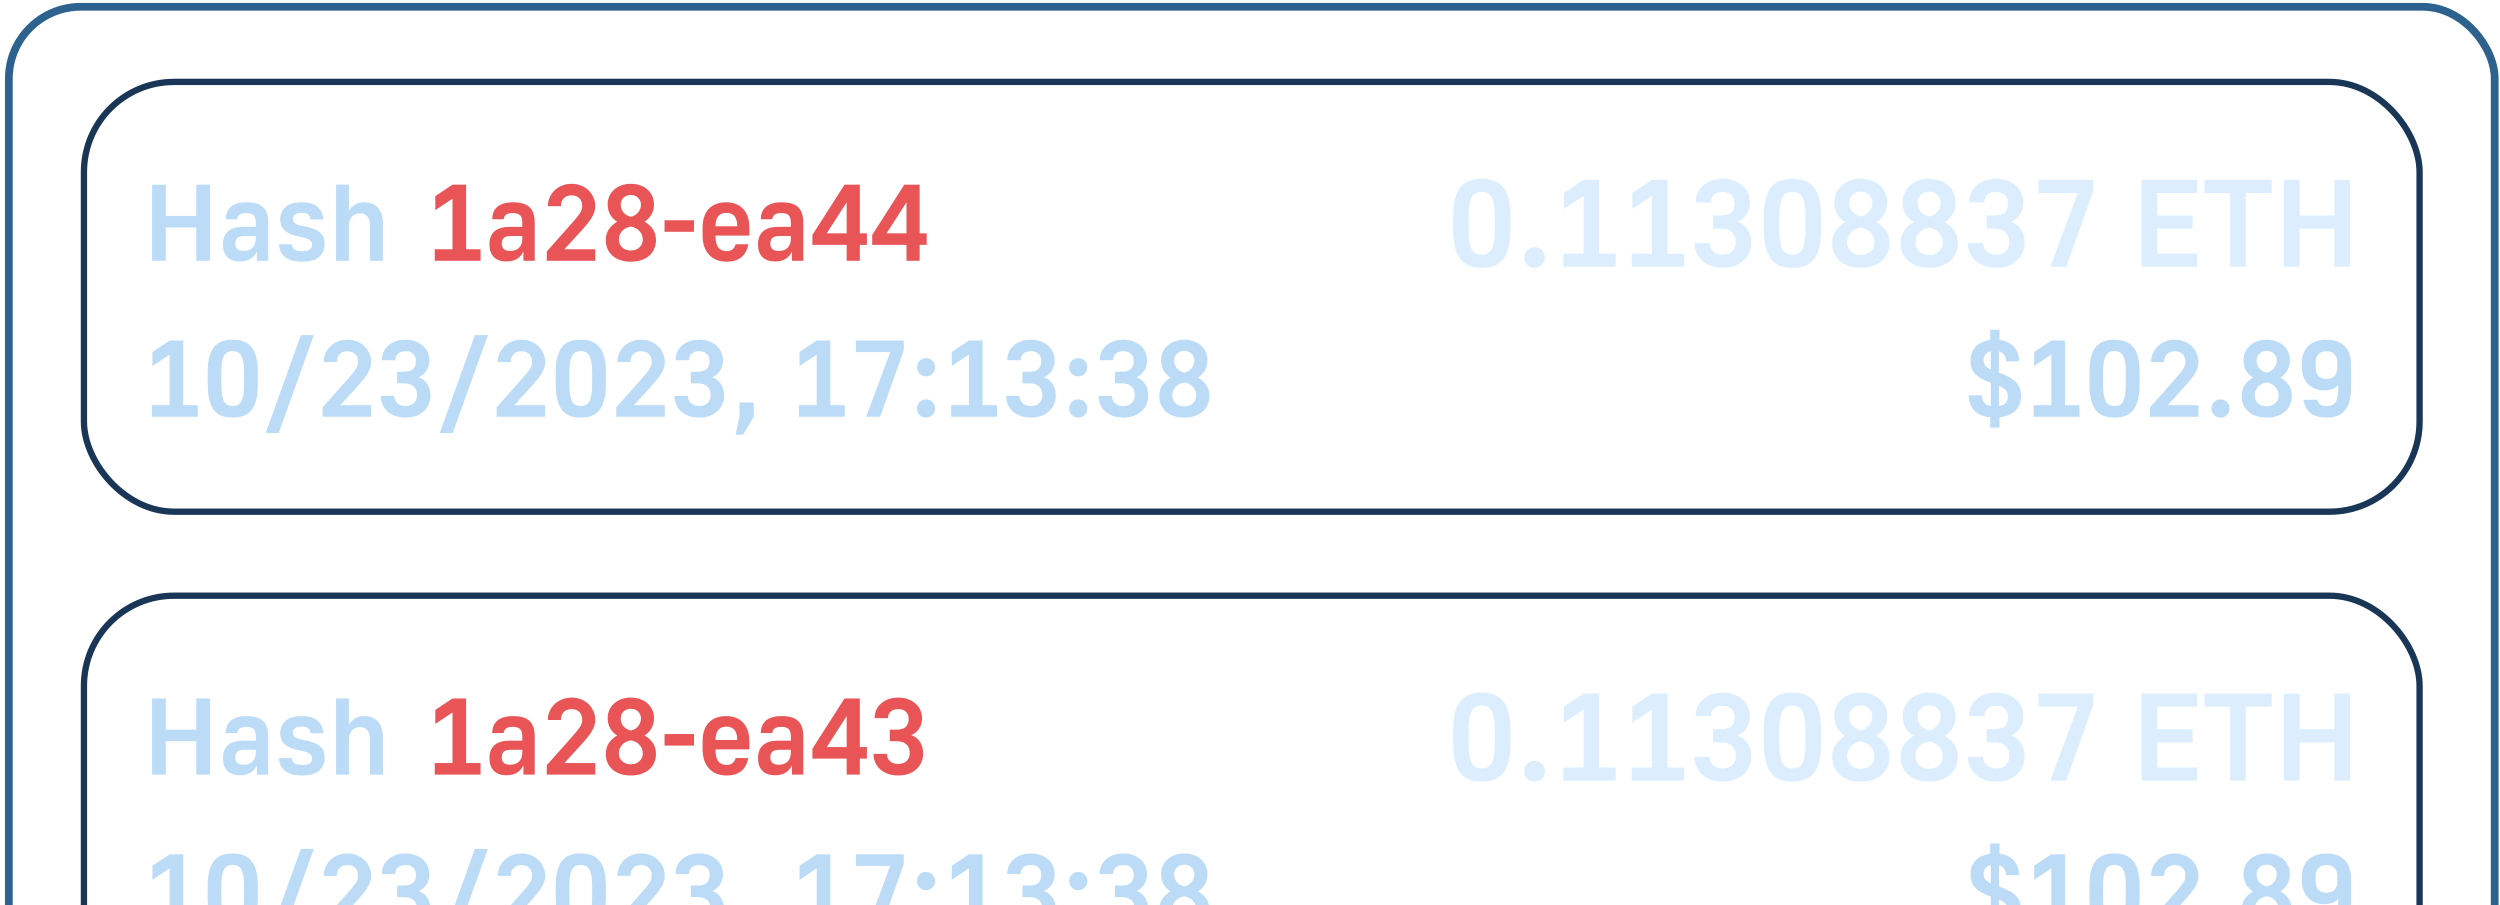 <svg width="417" height="151" viewBox="0 0 417 151" fill="none" xmlns="http://www.w3.org/2000/svg">
<rect x="1.473" y="1.134" width="414.642" height="268.143" rx="12.003" stroke="#2E628E" stroke-width="1.296"/>
<rect x="14.003" y="13.665" width="389.582" height="71.684" rx="15.027" stroke="#1A3656" stroke-width="1.054"/>
<path d="M25.369 30.805L27.655 30.805L27.655 36.013L32.736 36.013L32.736 30.805L35.023 30.805L35.023 43.507L32.736 43.507L32.736 37.936L27.655 37.936L27.655 43.507L25.369 43.507L25.369 30.805ZM39.998 43.616C39.115 43.616 38.426 43.374 37.93 42.89C37.434 42.394 37.186 41.686 37.186 40.767C37.186 39.823 37.458 39.103 38.002 38.607C38.559 38.099 39.417 37.845 40.579 37.845L42.666 37.845L42.666 37.156C42.666 36.575 42.545 36.164 42.303 35.922C42.061 35.668 41.656 35.541 41.087 35.541C40.531 35.541 40.143 35.638 39.926 35.831C39.708 36.025 39.587 36.273 39.563 36.575L37.639 36.575C37.651 36.14 37.724 35.746 37.857 35.396C38.002 35.045 38.214 34.748 38.492 34.506C38.77 34.264 39.127 34.077 39.563 33.944C40.01 33.811 40.531 33.744 41.123 33.744C42.394 33.744 43.313 34.017 43.882 34.561C44.45 35.105 44.734 35.97 44.734 37.156L44.734 43.507L42.847 43.507L42.847 41.964C42.738 42.182 42.605 42.394 42.448 42.599C42.291 42.793 42.097 42.968 41.867 43.126C41.65 43.271 41.383 43.392 41.069 43.489C40.766 43.573 40.41 43.616 39.998 43.616ZM40.651 41.856C41.281 41.856 41.77 41.68 42.121 41.329C42.484 40.966 42.666 40.446 42.666 39.769L42.666 39.37L40.779 39.37C40.198 39.37 39.793 39.478 39.563 39.696C39.345 39.914 39.236 40.228 39.236 40.64C39.236 41.027 39.351 41.329 39.581 41.547C39.811 41.753 40.168 41.856 40.651 41.856ZM50.337 43.652C49.684 43.652 49.121 43.579 48.65 43.434C48.178 43.289 47.785 43.09 47.47 42.835C47.168 42.581 46.938 42.273 46.781 41.91C46.635 41.547 46.551 41.16 46.526 40.749L48.65 40.749C48.698 41.099 48.837 41.378 49.067 41.583C49.297 41.789 49.72 41.892 50.337 41.892C51.002 41.892 51.456 41.795 51.698 41.602C51.94 41.408 52.061 41.154 52.061 40.839C52.061 40.694 52.037 40.561 51.989 40.44C51.952 40.307 51.867 40.192 51.734 40.095C51.601 39.986 51.408 39.884 51.154 39.787C50.9 39.69 50.561 39.599 50.138 39.515C48.964 39.285 48.105 38.952 47.561 38.517C47.017 38.069 46.744 37.434 46.744 36.611C46.744 35.764 47.035 35.075 47.615 34.543C48.208 34.01 49.115 33.744 50.337 33.744C51.547 33.744 52.436 34.01 53.005 34.543C53.573 35.075 53.882 35.764 53.93 36.611L51.807 36.611C51.759 36.248 51.632 35.976 51.426 35.795C51.232 35.601 50.87 35.505 50.337 35.505C49.781 35.505 49.394 35.595 49.176 35.777C48.958 35.946 48.849 36.194 48.849 36.521C48.849 36.654 48.873 36.781 48.922 36.902C48.97 37.023 49.061 37.138 49.194 37.246C49.327 37.343 49.508 37.434 49.738 37.519C49.98 37.591 50.283 37.664 50.646 37.736C51.287 37.845 51.825 37.984 52.261 38.154C52.708 38.323 53.071 38.529 53.349 38.771C53.64 39.001 53.845 39.279 53.966 39.605C54.087 39.932 54.148 40.313 54.148 40.749C54.148 41.608 53.839 42.309 53.222 42.854C52.617 43.386 51.656 43.652 50.337 43.652ZM56.053 30.805L58.194 30.805L58.194 35.196C58.412 34.809 58.727 34.47 59.138 34.18C59.561 33.889 60.094 33.744 60.735 33.744C61.715 33.744 62.483 34.047 63.039 34.652C63.596 35.244 63.874 36.164 63.874 37.41L63.874 43.507L61.715 43.507L61.715 37.7C61.715 36.962 61.563 36.424 61.261 36.085C60.971 35.746 60.566 35.577 60.045 35.577C59.779 35.577 59.531 35.625 59.301 35.722C59.071 35.819 58.872 35.958 58.703 36.14C58.545 36.321 58.418 36.545 58.321 36.811C58.237 37.077 58.194 37.373 58.194 37.7L58.194 43.507L56.053 43.507L56.053 30.805Z" fill="#BBDBF7"/>
<path d="M72.517 41.583L75.475 41.583L75.475 33.145L72.608 35.051L72.608 32.71L75.475 30.805L77.743 30.805L77.743 41.583L80.157 41.583L80.157 43.507L72.517 43.507L72.517 41.583ZM84.454 43.616C83.571 43.616 82.881 43.374 82.385 42.89C81.889 42.394 81.641 41.686 81.641 40.767C81.641 39.823 81.913 39.103 82.458 38.607C83.014 38.099 83.873 37.845 85.034 37.845L87.121 37.845L87.121 37.156C87.121 36.575 87 36.164 86.758 35.922C86.516 35.668 86.111 35.541 85.543 35.541C84.986 35.541 84.599 35.638 84.381 35.831C84.163 36.025 84.043 36.273 84.018 36.575L82.095 36.575C82.107 36.14 82.18 35.746 82.313 35.396C82.458 35.045 82.669 34.748 82.948 34.506C83.226 34.264 83.583 34.077 84.018 33.944C84.466 33.811 84.986 33.744 85.579 33.744C86.849 33.744 87.769 34.017 88.337 34.561C88.906 35.105 89.19 35.97 89.19 37.156L89.19 43.507L87.303 43.507L87.303 41.964C87.194 42.182 87.061 42.394 86.903 42.599C86.746 42.793 86.553 42.968 86.323 43.126C86.105 43.271 85.839 43.392 85.524 43.489C85.222 43.573 84.865 43.616 84.454 43.616ZM85.107 41.856C85.736 41.856 86.226 41.68 86.577 41.329C86.94 40.966 87.121 40.446 87.121 39.769L87.121 39.37L85.234 39.37C84.653 39.37 84.248 39.478 84.018 39.696C83.8 39.914 83.692 40.228 83.692 40.64C83.692 41.027 83.807 41.329 84.036 41.547C84.266 41.753 84.623 41.856 85.107 41.856ZM91.2 41.946L95.609 36.974C96.105 36.418 96.48 35.946 96.734 35.559C96.988 35.172 97.115 34.785 97.115 34.398C97.115 33.829 96.958 33.387 96.644 33.073C96.329 32.746 95.894 32.583 95.337 32.583C94.781 32.583 94.345 32.746 94.031 33.073C93.716 33.387 93.559 33.829 93.559 34.398L91.381 34.398C91.381 33.877 91.478 33.394 91.672 32.946C91.877 32.486 92.156 32.087 92.506 31.748C92.857 31.41 93.275 31.143 93.758 30.95C94.254 30.756 94.781 30.66 95.337 30.66C95.906 30.66 96.432 30.756 96.916 30.95C97.4 31.143 97.817 31.41 98.168 31.748C98.519 32.087 98.791 32.486 98.984 32.946C99.19 33.394 99.293 33.877 99.293 34.398C99.293 34.724 99.239 35.051 99.13 35.377C99.021 35.704 98.87 36.025 98.676 36.339C98.482 36.654 98.253 36.974 97.987 37.301C97.732 37.615 97.46 37.936 97.17 38.263L94.139 41.583L99.293 41.583L99.293 43.507L91.2 43.507L91.2 41.946ZM105.223 43.652C104.558 43.652 103.965 43.561 103.445 43.38C102.937 43.198 102.501 42.95 102.138 42.636C101.788 42.309 101.515 41.928 101.322 41.493C101.14 41.057 101.05 40.591 101.05 40.095C101.05 39.345 101.219 38.728 101.558 38.245C101.896 37.748 102.356 37.325 102.937 36.974C102.477 36.696 102.096 36.315 101.794 35.831C101.503 35.335 101.358 34.748 101.358 34.071C101.358 33.599 101.449 33.158 101.63 32.746C101.812 32.323 102.072 31.96 102.411 31.657C102.749 31.343 103.155 31.101 103.626 30.932C104.098 30.75 104.63 30.66 105.223 30.66C105.816 30.66 106.348 30.75 106.82 30.932C107.304 31.101 107.709 31.343 108.036 31.657C108.375 31.96 108.635 32.323 108.816 32.746C108.998 33.158 109.088 33.599 109.088 34.071C109.088 34.748 108.937 35.335 108.635 35.831C108.344 36.315 107.969 36.696 107.51 36.974C108.114 37.325 108.58 37.748 108.907 38.245C109.246 38.728 109.415 39.345 109.415 40.095C109.415 40.591 109.318 41.057 109.125 41.493C108.943 41.928 108.671 42.309 108.308 42.636C107.957 42.95 107.516 43.198 106.983 43.38C106.463 43.561 105.876 43.652 105.223 43.652ZM105.223 41.783C105.816 41.783 106.294 41.608 106.657 41.257C107.032 40.906 107.219 40.489 107.219 40.005C107.219 39.412 107.032 38.922 106.657 38.535C106.294 38.136 105.816 37.888 105.223 37.791C104.63 37.888 104.146 38.136 103.771 38.535C103.409 38.922 103.227 39.412 103.227 40.005C103.227 40.489 103.409 40.906 103.771 41.257C104.134 41.608 104.618 41.783 105.223 41.783ZM105.223 32.529C104.715 32.529 104.304 32.686 103.989 33C103.687 33.303 103.536 33.684 103.536 34.144C103.536 34.434 103.584 34.694 103.681 34.924C103.778 35.154 103.905 35.353 104.062 35.523C104.219 35.68 104.394 35.813 104.588 35.922C104.794 36.031 105.005 36.109 105.223 36.158C105.429 36.109 105.628 36.037 105.822 35.94C106.028 35.831 106.209 35.692 106.366 35.523C106.524 35.341 106.651 35.142 106.747 34.924C106.856 34.694 106.911 34.434 106.911 34.144C106.911 33.684 106.753 33.303 106.439 33C106.137 32.686 105.731 32.529 105.223 32.529ZM110.845 36.738L115.762 36.738L115.762 38.662L110.845 38.662L110.845 36.738ZM121.185 43.652C120.58 43.652 120.03 43.555 119.534 43.362C119.05 43.168 118.633 42.884 118.282 42.509C117.931 42.134 117.659 41.674 117.465 41.13C117.284 40.573 117.193 39.938 117.193 39.224L117.193 37.972C117.193 36.605 117.538 35.559 118.227 34.833C118.929 34.107 119.885 33.744 121.095 33.744C122.304 33.744 123.254 34.107 123.943 34.833C124.645 35.559 124.996 36.617 124.996 38.009L124.996 39.297L119.334 39.297C119.346 40.265 119.516 40.942 119.842 41.329C120.169 41.704 120.617 41.892 121.185 41.892C121.657 41.892 122.008 41.777 122.238 41.547C122.48 41.317 122.631 41.051 122.691 40.749L124.814 40.749C124.657 41.656 124.276 42.37 123.671 42.89C123.078 43.398 122.25 43.652 121.185 43.652ZM121.149 35.505C120.58 35.505 120.145 35.674 119.842 36.013C119.54 36.339 119.371 36.914 119.334 37.736L122.982 37.736C122.958 36.914 122.788 36.339 122.474 36.013C122.171 35.674 121.73 35.505 121.149 35.505ZM129.252 43.616C128.369 43.616 127.679 43.374 127.183 42.89C126.687 42.394 126.439 41.686 126.439 40.767C126.439 39.823 126.711 39.103 127.256 38.607C127.812 38.099 128.671 37.845 129.832 37.845L131.919 37.845L131.919 37.156C131.919 36.575 131.798 36.164 131.556 35.922C131.314 35.668 130.909 35.541 130.34 35.541C129.784 35.541 129.397 35.638 129.179 35.831C128.961 36.025 128.84 36.273 128.816 36.575L126.893 36.575C126.905 36.14 126.977 35.746 127.11 35.396C127.256 35.045 127.467 34.748 127.746 34.506C128.024 34.264 128.381 34.077 128.816 33.944C129.264 33.811 129.784 33.744 130.377 33.744C131.647 33.744 132.566 34.017 133.135 34.561C133.704 35.105 133.988 35.97 133.988 37.156L133.988 43.507L132.101 43.507L132.101 41.964C131.992 42.182 131.859 42.394 131.701 42.599C131.544 42.793 131.351 42.968 131.121 43.126C130.903 43.271 130.637 43.392 130.322 43.489C130.02 43.573 129.663 43.616 129.252 43.616ZM129.905 41.856C130.534 41.856 131.024 41.68 131.375 41.329C131.738 40.966 131.919 40.446 131.919 39.769L131.919 39.37L130.032 39.37C129.451 39.37 129.046 39.478 128.816 39.696C128.598 39.914 128.49 40.228 128.49 40.64C128.49 41.027 128.605 41.329 128.834 41.547C129.064 41.753 129.421 41.856 129.905 41.856ZM141.224 40.839L135.508 40.839L135.508 39.188L140.861 30.805L143.419 30.805L143.419 38.916L144.599 38.916L144.599 40.839L143.419 40.839L143.419 43.507L141.224 43.507L141.224 40.839ZM141.224 38.916L141.224 33.744L137.903 38.916L141.224 38.916ZM151.201 40.839L145.485 40.839L145.485 39.188L150.838 30.805L153.396 30.805L153.396 38.916L154.576 38.916L154.576 40.839L153.396 40.839L153.396 43.507L151.201 43.507L151.201 40.839ZM151.201 38.916L151.201 33.744L147.88 38.916L151.201 38.916Z" fill="#E95557"/>
<path d="M25.333 67.583L28.291 67.583L28.291 59.145L25.423 61.051L25.423 58.71L28.291 56.805L30.559 56.805L30.559 67.583L32.972 67.583L32.972 69.507L25.333 69.507L25.333 67.583ZM38.812 69.652C38.134 69.652 37.529 69.555 36.997 69.362C36.477 69.168 36.041 68.847 35.691 68.4C35.352 67.952 35.092 67.366 34.91 66.64C34.729 65.914 34.638 65.025 34.638 63.972L34.638 62.158C34.638 61.142 34.729 60.283 34.91 59.581C35.092 58.879 35.352 58.317 35.691 57.893C36.041 57.458 36.477 57.143 36.997 56.95C37.529 56.756 38.134 56.66 38.812 56.66C39.501 56.66 40.106 56.756 40.626 56.95C41.146 57.143 41.582 57.458 41.933 57.893C42.296 58.317 42.562 58.879 42.731 59.581C42.913 60.283 43.003 61.142 43.003 62.158L43.003 63.972C43.003 65.037 42.913 65.932 42.731 66.658C42.562 67.372 42.296 67.952 41.933 68.4C41.582 68.847 41.146 69.168 40.626 69.362C40.106 69.555 39.501 69.652 38.812 69.652ZM38.812 67.728C39.126 67.728 39.398 67.674 39.628 67.565C39.87 67.456 40.07 67.269 40.227 67.003C40.384 66.724 40.505 66.343 40.59 65.859C40.675 65.364 40.717 64.734 40.717 63.972L40.717 62.158C40.717 61.432 40.675 60.839 40.59 60.379C40.505 59.92 40.384 59.557 40.227 59.291C40.07 59.025 39.87 58.837 39.628 58.728C39.398 58.619 39.126 58.565 38.812 58.565C38.497 58.565 38.219 58.619 37.977 58.728C37.747 58.837 37.553 59.025 37.396 59.291C37.239 59.557 37.118 59.92 37.033 60.379C36.949 60.839 36.906 61.432 36.906 62.158L36.906 63.972C36.906 64.734 36.949 65.364 37.033 65.859C37.118 66.343 37.239 66.724 37.396 67.003C37.553 67.269 37.747 67.456 37.977 67.565C38.219 67.674 38.497 67.728 38.812 67.728ZM50.186 55.897L52.345 55.897L46.484 72.229L44.325 72.229L50.186 55.897ZM53.815 67.946L58.224 62.974C58.72 62.418 59.095 61.946 59.349 61.559C59.603 61.172 59.73 60.785 59.73 60.398C59.73 59.829 59.573 59.387 59.259 59.073C58.944 58.746 58.509 58.583 57.952 58.583C57.396 58.583 56.96 58.746 56.646 59.073C56.331 59.387 56.174 59.829 56.174 60.398L53.996 60.398C53.996 59.877 54.093 59.394 54.287 58.946C54.492 58.486 54.77 58.087 55.121 57.748C55.472 57.41 55.889 57.143 56.373 56.95C56.869 56.756 57.396 56.66 57.952 56.66C58.521 56.66 59.047 56.756 59.531 56.95C60.015 57.143 60.432 57.41 60.783 57.748C61.134 58.087 61.406 58.486 61.599 58.946C61.805 59.394 61.908 59.877 61.908 60.398C61.908 60.724 61.853 61.051 61.745 61.377C61.636 61.704 61.484 62.025 61.291 62.339C61.097 62.654 60.868 62.974 60.601 63.301C60.347 63.615 60.075 63.936 59.785 64.263L56.755 67.583L61.908 67.583L61.908 69.507L53.815 69.507L53.815 67.946ZM67.657 69.652C67.016 69.652 66.441 69.561 65.933 69.38C65.425 69.186 64.989 68.932 64.626 68.618C64.275 68.291 64.003 67.91 63.81 67.475C63.616 67.027 63.519 66.549 63.519 66.041L65.751 66.041C65.751 66.525 65.921 66.93 66.259 67.257C66.598 67.571 67.064 67.728 67.657 67.728C68.249 67.728 68.715 67.559 69.054 67.22C69.393 66.882 69.562 66.446 69.562 65.914C69.562 65.285 69.374 64.801 68.999 64.462C68.637 64.111 68.068 63.936 67.294 63.936L66.241 63.936L66.241 62.013L67.294 62.013C68.032 62.013 68.564 61.861 68.891 61.559C69.217 61.257 69.38 60.809 69.38 60.216C69.38 59.72 69.229 59.327 68.927 59.037C68.637 58.734 68.213 58.583 67.657 58.583C67.1 58.583 66.671 58.722 66.368 59C66.078 59.279 65.933 59.642 65.933 60.089L63.701 60.089C63.701 59.617 63.785 59.176 63.955 58.764C64.136 58.341 64.396 57.978 64.735 57.676C65.074 57.361 65.485 57.113 65.969 56.932C66.465 56.75 67.028 56.66 67.657 56.66C68.261 56.66 68.806 56.75 69.29 56.932C69.774 57.113 70.191 57.361 70.542 57.676C70.893 57.978 71.159 58.347 71.34 58.783C71.522 59.206 71.612 59.654 71.612 60.125C71.612 60.488 71.564 60.821 71.467 61.123C71.371 61.414 71.237 61.68 71.068 61.922C70.911 62.152 70.723 62.351 70.506 62.521C70.288 62.678 70.064 62.811 69.834 62.92C70.439 63.138 70.917 63.513 71.268 64.045C71.618 64.565 71.794 65.218 71.794 66.005C71.794 66.513 71.697 66.991 71.504 67.438C71.31 67.886 71.032 68.273 70.669 68.6C70.318 68.926 69.883 69.186 69.362 69.38C68.854 69.561 68.286 69.652 67.657 69.652ZM79.212 55.897L81.371 55.897L75.51 72.229L73.351 72.229L79.212 55.897ZM82.841 67.946L87.251 62.974C87.747 62.418 88.122 61.946 88.376 61.559C88.63 61.172 88.757 60.785 88.757 60.398C88.757 59.829 88.6 59.387 88.285 59.073C87.971 58.746 87.535 58.583 86.979 58.583C86.422 58.583 85.987 58.746 85.672 59.073C85.358 59.387 85.2 59.829 85.2 60.398L83.023 60.398C83.023 59.877 83.12 59.394 83.313 58.946C83.519 58.486 83.797 58.087 84.148 57.748C84.499 57.41 84.916 57.143 85.4 56.95C85.896 56.756 86.422 56.66 86.979 56.66C87.547 56.66 88.073 56.756 88.557 56.95C89.041 57.143 89.459 57.41 89.809 57.748C90.16 58.087 90.432 58.486 90.626 58.946C90.832 59.394 90.934 59.877 90.934 60.398C90.934 60.724 90.88 61.051 90.771 61.377C90.662 61.704 90.511 62.025 90.317 62.339C90.124 62.654 89.894 62.974 89.628 63.301C89.374 63.615 89.102 63.936 88.811 64.263L85.781 67.583L90.934 67.583L90.934 69.507L82.841 69.507L82.841 67.946ZM96.865 69.652C96.187 69.652 95.582 69.555 95.05 69.362C94.53 69.168 94.094 68.847 93.743 68.4C93.405 67.952 93.145 67.366 92.963 66.64C92.782 65.914 92.691 65.025 92.691 63.972L92.691 62.158C92.691 61.142 92.782 60.283 92.963 59.581C93.145 58.879 93.405 58.317 93.743 57.893C94.094 57.458 94.53 57.143 95.05 56.95C95.582 56.756 96.187 56.66 96.865 56.66C97.554 56.66 98.159 56.756 98.679 56.95C99.199 57.143 99.635 57.458 99.986 57.893C100.349 58.317 100.615 58.879 100.784 59.581C100.966 60.283 101.056 61.142 101.056 62.158L101.056 63.972C101.056 65.037 100.966 65.932 100.784 66.658C100.615 67.372 100.349 67.952 99.986 68.4C99.635 68.847 99.199 69.168 98.679 69.362C98.159 69.555 97.554 69.652 96.865 69.652ZM96.865 67.728C97.179 67.728 97.451 67.674 97.681 67.565C97.923 67.456 98.123 67.269 98.28 67.003C98.437 66.724 98.558 66.343 98.643 65.859C98.728 65.364 98.77 64.734 98.77 63.972L98.77 62.158C98.77 61.432 98.728 60.839 98.643 60.379C98.558 59.92 98.437 59.557 98.28 59.291C98.123 59.025 97.923 58.837 97.681 58.728C97.451 58.619 97.179 58.565 96.865 58.565C96.55 58.565 96.272 58.619 96.03 58.728C95.8 58.837 95.606 59.025 95.449 59.291C95.292 59.557 95.171 59.92 95.086 60.379C95.002 60.839 94.959 61.432 94.959 62.158L94.959 63.972C94.959 64.734 95.002 65.364 95.086 65.859C95.171 66.343 95.292 66.724 95.449 67.003C95.606 67.269 95.8 67.456 96.03 67.565C96.272 67.674 96.55 67.728 96.865 67.728ZM102.795 67.946L107.204 62.974C107.7 62.418 108.075 61.946 108.329 61.559C108.583 61.172 108.71 60.785 108.71 60.398C108.71 59.829 108.553 59.387 108.239 59.073C107.924 58.746 107.489 58.583 106.932 58.583C106.376 58.583 105.94 58.746 105.626 59.073C105.311 59.387 105.154 59.829 105.154 60.398L102.976 60.398C102.976 59.877 103.073 59.394 103.267 58.946C103.472 58.486 103.751 58.087 104.101 57.748C104.452 57.41 104.87 57.143 105.353 56.95C105.849 56.756 106.376 56.66 106.932 56.66C107.501 56.66 108.027 56.756 108.511 56.95C108.995 57.143 109.412 57.41 109.763 57.748C110.114 58.087 110.386 58.486 110.579 58.946C110.785 59.394 110.888 59.877 110.888 60.398C110.888 60.724 110.834 61.051 110.725 61.377C110.616 61.704 110.465 62.025 110.271 62.339C110.077 62.654 109.848 62.974 109.581 63.301C109.327 63.615 109.055 63.936 108.765 64.263L105.734 67.583L110.888 67.583L110.888 69.507L102.795 69.507L102.795 67.946ZM116.637 69.652C115.996 69.652 115.421 69.561 114.913 69.38C114.405 69.186 113.969 68.932 113.606 68.618C113.255 68.291 112.983 67.91 112.79 67.475C112.596 67.027 112.499 66.549 112.499 66.041L114.731 66.041C114.731 66.525 114.901 66.93 115.239 67.257C115.578 67.571 116.044 67.728 116.637 67.728C117.229 67.728 117.695 67.559 118.034 67.22C118.373 66.882 118.542 66.446 118.542 65.914C118.542 65.285 118.355 64.801 117.979 64.462C117.617 64.111 117.048 63.936 116.274 63.936L115.221 63.936L115.221 62.013L116.274 62.013C117.012 62.013 117.544 61.861 117.871 61.559C118.197 61.257 118.361 60.809 118.361 60.216C118.361 59.72 118.209 59.327 117.907 59.037C117.617 58.734 117.193 58.583 116.637 58.583C116.08 58.583 115.651 58.722 115.348 59C115.058 59.279 114.913 59.642 114.913 60.089L112.681 60.089C112.681 59.617 112.766 59.176 112.935 58.764C113.116 58.341 113.376 57.978 113.715 57.676C114.054 57.361 114.465 57.113 114.949 56.932C115.445 56.75 116.008 56.66 116.637 56.66C117.242 56.66 117.786 56.75 118.27 56.932C118.754 57.113 119.171 57.361 119.522 57.676C119.873 57.978 120.139 58.347 120.32 58.783C120.502 59.206 120.593 59.654 120.593 60.125C120.593 60.488 120.544 60.821 120.447 61.123C120.351 61.414 120.217 61.68 120.048 61.922C119.891 62.152 119.703 62.351 119.486 62.521C119.268 62.678 119.044 62.811 118.814 62.92C119.419 63.138 119.897 63.513 120.248 64.045C120.599 64.565 120.774 65.218 120.774 66.005C120.774 66.513 120.677 66.991 120.484 67.438C120.29 67.886 120.012 68.273 119.649 68.6C119.298 68.926 118.863 69.186 118.342 69.38C117.834 69.561 117.266 69.652 116.637 69.652ZM123.347 69.507L123.347 67.13L125.724 67.13L125.724 69.507L123.928 72.519L122.694 72.519L123.347 69.507ZM133.269 67.583L136.227 67.583L136.227 59.145L133.36 61.051L133.36 58.71L136.227 56.805L138.496 56.805L138.496 67.583L140.909 67.583L140.909 69.507L133.269 69.507L133.269 67.583ZM148.49 58.728L142.756 58.728L142.756 56.805L150.741 56.805L150.741 58.456L146.803 69.507L144.48 69.507L148.49 58.728ZM154.457 69.652C154.034 69.652 153.677 69.507 153.386 69.216C153.096 68.926 152.951 68.563 152.951 68.128C152.951 67.704 153.096 67.347 153.386 67.057C153.677 66.767 154.034 66.622 154.457 66.622C154.88 66.622 155.237 66.767 155.528 67.057C155.818 67.347 155.963 67.704 155.963 68.128C155.963 68.563 155.818 68.926 155.528 69.216C155.237 69.507 154.88 69.652 154.457 69.652ZM154.457 62.775C154.034 62.775 153.677 62.63 153.386 62.339C153.096 62.049 152.951 61.686 152.951 61.25C152.951 60.827 153.096 60.47 153.386 60.18C153.677 59.889 154.034 59.744 154.457 59.744C154.88 59.744 155.237 59.889 155.528 60.18C155.818 60.47 155.963 60.827 155.963 61.25C155.963 61.686 155.818 62.049 155.528 62.339C155.237 62.63 154.88 62.775 154.457 62.775ZM158.663 67.583L161.621 67.583L161.621 59.145L158.754 61.051L158.754 58.71L161.621 56.805L163.889 56.805L163.889 67.583L166.303 67.583L166.303 69.507L158.663 69.507L158.663 67.583ZM171.961 69.652C171.32 69.652 170.745 69.561 170.237 69.38C169.729 69.186 169.293 68.932 168.93 68.618C168.58 68.291 168.307 67.91 168.114 67.475C167.92 67.027 167.823 66.549 167.823 66.041L170.055 66.041C170.055 66.525 170.225 66.93 170.563 67.257C170.902 67.571 171.368 67.728 171.961 67.728C172.553 67.728 173.019 67.559 173.358 67.22C173.697 66.882 173.866 66.446 173.866 65.914C173.866 65.285 173.679 64.801 173.304 64.462C172.941 64.111 172.372 63.936 171.598 63.936L170.545 63.936L170.545 62.013L171.598 62.013C172.336 62.013 172.868 61.861 173.195 61.559C173.521 61.257 173.685 60.809 173.685 60.216C173.685 59.72 173.533 59.327 173.231 59.037C172.941 58.734 172.517 58.583 171.961 58.583C171.404 58.583 170.975 58.722 170.672 59C170.382 59.279 170.237 59.642 170.237 60.089L168.005 60.089C168.005 59.617 168.09 59.176 168.259 58.764C168.44 58.341 168.7 57.978 169.039 57.676C169.378 57.361 169.789 57.113 170.273 56.932C170.769 56.75 171.332 56.66 171.961 56.66C172.566 56.66 173.11 56.75 173.594 56.932C174.078 57.113 174.495 57.361 174.846 57.676C175.197 57.978 175.463 58.347 175.644 58.783C175.826 59.206 175.917 59.654 175.917 60.125C175.917 60.488 175.868 60.821 175.771 61.123C175.675 61.414 175.542 61.68 175.372 61.922C175.215 62.152 175.027 62.351 174.81 62.521C174.592 62.678 174.368 62.811 174.138 62.92C174.743 63.138 175.221 63.513 175.572 64.045C175.923 64.565 176.098 65.218 176.098 66.005C176.098 66.513 176.001 66.991 175.808 67.438C175.614 67.886 175.336 68.273 174.973 68.6C174.622 68.926 174.187 69.186 173.666 69.38C173.158 69.561 172.59 69.652 171.961 69.652ZM179.851 69.652C179.427 69.652 179.07 69.507 178.78 69.216C178.49 68.926 178.345 68.563 178.345 68.128C178.345 67.704 178.49 67.347 178.78 67.057C179.07 66.767 179.427 66.622 179.851 66.622C180.274 66.622 180.631 66.767 180.921 67.057C181.212 67.347 181.357 67.704 181.357 68.128C181.357 68.563 181.212 68.926 180.921 69.216C180.631 69.507 180.274 69.652 179.851 69.652ZM179.851 62.775C179.427 62.775 179.07 62.63 178.78 62.339C178.49 62.049 178.345 61.686 178.345 61.25C178.345 60.827 178.49 60.47 178.78 60.18C179.07 59.889 179.427 59.744 179.851 59.744C180.274 59.744 180.631 59.889 180.921 60.18C181.212 60.47 181.357 60.827 181.357 61.25C181.357 61.686 181.212 62.049 180.921 62.339C180.631 62.63 180.274 62.775 179.851 62.775ZM187.378 69.652C186.737 69.652 186.162 69.561 185.654 69.38C185.146 69.186 184.71 68.932 184.347 68.618C183.997 68.291 183.724 67.91 183.531 67.475C183.337 67.027 183.24 66.549 183.24 66.041L185.472 66.041C185.472 66.525 185.642 66.93 185.98 67.257C186.319 67.571 186.785 67.728 187.378 67.728C187.97 67.728 188.436 67.559 188.775 67.22C189.114 66.882 189.283 66.446 189.283 65.914C189.283 65.285 189.096 64.801 188.721 64.462C188.358 64.111 187.789 63.936 187.015 63.936L185.962 63.936L185.962 62.013L187.015 62.013C187.753 62.013 188.285 61.861 188.612 61.559C188.938 61.257 189.102 60.809 189.102 60.216C189.102 59.72 188.95 59.327 188.648 59.037C188.358 58.734 187.934 58.583 187.378 58.583C186.821 58.583 186.392 58.722 186.089 59C185.799 59.279 185.654 59.642 185.654 60.089L183.422 60.089C183.422 59.617 183.507 59.176 183.676 58.764C183.857 58.341 184.117 57.978 184.456 57.676C184.795 57.361 185.206 57.113 185.69 56.932C186.186 56.75 186.749 56.66 187.378 56.66C187.983 56.66 188.527 56.75 189.011 56.932C189.495 57.113 189.912 57.361 190.263 57.676C190.614 57.978 190.88 58.347 191.061 58.783C191.243 59.206 191.334 59.654 191.334 60.125C191.334 60.488 191.285 60.821 191.188 61.123C191.092 61.414 190.959 61.68 190.789 61.922C190.632 62.152 190.444 62.351 190.227 62.521C190.009 62.678 189.785 62.811 189.555 62.92C190.16 63.138 190.638 63.513 190.989 64.045C191.34 64.565 191.515 65.218 191.515 66.005C191.515 66.513 191.418 66.991 191.225 67.438C191.031 67.886 190.753 68.273 190.39 68.6C190.039 68.926 189.604 69.186 189.083 69.38C188.575 69.561 188.007 69.652 187.378 69.652ZM197.536 69.652C196.871 69.652 196.278 69.561 195.758 69.38C195.25 69.198 194.814 68.95 194.451 68.636C194.1 68.309 193.828 67.928 193.635 67.493C193.453 67.057 193.362 66.591 193.362 66.095C193.362 65.345 193.532 64.728 193.87 64.245C194.209 63.748 194.669 63.325 195.25 62.974C194.79 62.696 194.409 62.315 194.106 61.831C193.816 61.335 193.671 60.748 193.671 60.071C193.671 59.599 193.762 59.158 193.943 58.746C194.124 58.323 194.385 57.96 194.723 57.657C195.062 57.343 195.467 57.101 195.939 56.932C196.411 56.75 196.943 56.66 197.536 56.66C198.129 56.66 198.661 56.75 199.133 56.932C199.617 57.101 200.022 57.343 200.349 57.657C200.687 57.96 200.947 58.323 201.129 58.746C201.31 59.158 201.401 59.599 201.401 60.071C201.401 60.748 201.25 61.335 200.947 61.831C200.657 62.315 200.282 62.696 199.822 62.974C200.427 63.325 200.893 63.748 201.22 64.245C201.558 64.728 201.728 65.345 201.728 66.095C201.728 66.591 201.631 67.057 201.437 67.493C201.256 67.928 200.984 68.309 200.621 68.636C200.27 68.95 199.828 69.198 199.296 69.38C198.776 69.561 198.189 69.652 197.536 69.652ZM197.536 67.783C198.129 67.783 198.607 67.608 198.969 67.257C199.344 66.906 199.532 66.489 199.532 66.005C199.532 65.412 199.344 64.922 198.969 64.535C198.607 64.136 198.129 63.888 197.536 63.791C196.943 63.888 196.459 64.136 196.084 64.535C195.721 64.922 195.54 65.412 195.54 66.005C195.54 66.489 195.721 66.906 196.084 67.257C196.447 67.608 196.931 67.783 197.536 67.783ZM197.536 58.529C197.028 58.529 196.617 58.686 196.302 59C196 59.303 195.848 59.684 195.848 60.144C195.848 60.434 195.897 60.694 195.994 60.924C196.09 61.154 196.217 61.353 196.375 61.523C196.532 61.68 196.707 61.813 196.901 61.922C197.106 62.031 197.318 62.109 197.536 62.158C197.742 62.109 197.941 62.037 198.135 61.94C198.34 61.831 198.522 61.692 198.679 61.523C198.836 61.341 198.963 61.142 199.06 60.924C199.169 60.694 199.224 60.434 199.224 60.144C199.224 59.684 199.066 59.303 198.752 59C198.449 58.686 198.044 58.529 197.536 58.529Z" fill="#BBDBF7"/>
<path d="M247.149 44.673C246.375 44.673 245.684 44.562 245.075 44.341C244.481 44.12 243.983 43.753 243.582 43.242C243.195 42.73 242.898 42.06 242.691 41.23C242.483 40.401 242.379 39.385 242.379 38.182L242.379 36.108C242.379 34.947 242.483 33.965 242.691 33.163C242.898 32.361 243.195 31.718 243.582 31.234C243.983 30.737 244.481 30.377 245.075 30.156C245.684 29.935 246.375 29.824 247.149 29.824C247.937 29.824 248.629 29.935 249.223 30.156C249.818 30.377 250.315 30.737 250.716 31.234C251.131 31.718 251.435 32.361 251.629 33.163C251.836 33.965 251.94 34.947 251.94 36.108L251.94 38.182C251.94 39.398 251.836 40.421 251.629 41.251C251.435 42.067 251.131 42.73 250.716 43.242C250.315 43.753 249.818 44.12 249.223 44.341C248.629 44.562 247.937 44.673 247.149 44.673ZM247.149 42.474C247.509 42.474 247.82 42.412 248.082 42.288C248.359 42.163 248.587 41.949 248.767 41.645C248.947 41.327 249.085 40.892 249.182 40.338C249.278 39.772 249.327 39.053 249.327 38.182L249.327 36.108C249.327 35.278 249.278 34.601 249.182 34.075C249.085 33.55 248.947 33.135 248.767 32.831C248.587 32.527 248.359 32.313 248.082 32.188C247.82 32.064 247.509 32.002 247.149 32.002C246.79 32.002 246.472 32.064 246.195 32.188C245.933 32.313 245.711 32.527 245.532 32.831C245.352 33.135 245.214 33.55 245.117 34.075C245.02 34.601 244.972 35.278 244.972 36.108L244.972 38.182C244.972 39.053 245.02 39.772 245.117 40.338C245.214 40.892 245.352 41.327 245.532 41.645C245.711 41.949 245.933 42.163 246.195 42.288C246.472 42.412 246.79 42.474 247.149 42.474ZM255.959 44.673C255.475 44.673 255.067 44.507 254.735 44.175C254.404 43.843 254.238 43.428 254.238 42.931C254.238 42.447 254.404 42.039 254.735 41.707C255.067 41.375 255.475 41.209 255.959 41.209C256.443 41.209 256.851 41.375 257.183 41.707C257.514 42.039 257.68 42.447 257.68 42.931C257.68 43.428 257.514 43.843 257.183 44.175C256.851 44.507 256.443 44.673 255.959 44.673ZM260.766 42.309L264.147 42.309L264.147 32.665L260.87 34.843L260.87 32.168L264.147 29.99L266.739 29.99L266.739 42.309L269.497 42.309L269.497 44.507L260.766 44.507L260.766 42.309ZM272.168 42.309L275.549 42.309L275.549 32.665L272.272 34.843L272.272 32.168L275.549 29.99L278.141 29.99L278.141 42.309L280.899 42.309L280.899 44.507L272.168 44.507L272.168 42.309ZM287.365 44.673C286.633 44.673 285.976 44.569 285.395 44.362C284.815 44.141 284.317 43.85 283.902 43.491C283.501 43.117 283.19 42.682 282.969 42.184C282.748 41.673 282.637 41.127 282.637 40.546L285.188 40.546C285.188 41.099 285.381 41.562 285.768 41.935C286.156 42.295 286.688 42.474 287.365 42.474C288.043 42.474 288.575 42.281 288.962 41.894C289.349 41.507 289.543 41.009 289.543 40.401C289.543 39.682 289.329 39.129 288.9 38.742C288.485 38.341 287.835 38.14 286.951 38.14L285.748 38.14L285.748 35.942L286.951 35.942C287.794 35.942 288.402 35.769 288.776 35.423C289.149 35.078 289.335 34.566 289.335 33.889C289.335 33.322 289.163 32.873 288.817 32.541C288.485 32.195 288.001 32.022 287.365 32.022C286.729 32.022 286.239 32.181 285.893 32.499C285.561 32.817 285.395 33.232 285.395 33.744L282.844 33.744C282.844 33.205 282.941 32.7 283.135 32.23C283.342 31.746 283.639 31.331 284.026 30.985C284.414 30.626 284.884 30.343 285.437 30.135C286.004 29.928 286.646 29.824 287.365 29.824C288.057 29.824 288.679 29.928 289.232 30.135C289.785 30.343 290.262 30.626 290.663 30.985C291.064 31.331 291.368 31.753 291.575 32.251C291.783 32.734 291.886 33.246 291.886 33.785C291.886 34.2 291.831 34.58 291.72 34.926C291.61 35.258 291.458 35.562 291.264 35.838C291.084 36.101 290.87 36.329 290.621 36.523C290.372 36.702 290.117 36.854 289.854 36.979C290.545 37.228 291.091 37.656 291.492 38.265C291.893 38.859 292.094 39.606 292.094 40.504C292.094 41.085 291.983 41.631 291.762 42.143C291.541 42.654 291.223 43.097 290.808 43.47C290.407 43.843 289.909 44.141 289.315 44.362C288.734 44.569 288.084 44.673 287.365 44.673ZM298.975 44.673C298.2 44.673 297.509 44.562 296.901 44.341C296.306 44.12 295.809 43.753 295.408 43.242C295.021 42.73 294.723 42.06 294.516 41.23C294.309 40.401 294.205 39.385 294.205 38.182L294.205 36.108C294.205 34.947 294.309 33.965 294.516 33.163C294.723 32.361 295.021 31.718 295.408 31.234C295.809 30.737 296.306 30.377 296.901 30.156C297.509 29.935 298.2 29.824 298.975 29.824C299.763 29.824 300.454 29.935 301.049 30.156C301.643 30.377 302.141 30.737 302.542 31.234C302.956 31.718 303.261 32.361 303.454 33.163C303.662 33.965 303.765 34.947 303.765 36.108L303.765 38.182C303.765 39.398 303.662 40.421 303.454 41.251C303.261 42.067 302.956 42.73 302.542 43.242C302.141 43.753 301.643 44.12 301.049 44.341C300.454 44.562 299.763 44.673 298.975 44.673ZM298.975 42.474C299.334 42.474 299.645 42.412 299.908 42.288C300.184 42.163 300.413 41.949 300.592 41.645C300.772 41.327 300.91 40.892 301.007 40.338C301.104 39.772 301.152 39.053 301.152 38.182L301.152 36.108C301.152 35.278 301.104 34.601 301.007 34.075C300.91 33.55 300.772 33.135 300.592 32.831C300.413 32.527 300.184 32.313 299.908 32.188C299.645 32.064 299.334 32.002 298.975 32.002C298.615 32.002 298.297 32.064 298.021 32.188C297.758 32.313 297.537 32.527 297.357 32.831C297.177 33.135 297.039 33.55 296.942 34.075C296.846 34.601 296.797 35.278 296.797 36.108L296.797 38.182C296.797 39.053 296.846 39.772 296.942 40.338C297.039 40.892 297.177 41.327 297.357 41.645C297.537 41.949 297.758 42.163 298.021 42.288C298.297 42.412 298.615 42.474 298.975 42.474ZM310.377 44.673C309.616 44.673 308.939 44.569 308.344 44.362C307.764 44.154 307.266 43.871 306.851 43.511C306.45 43.138 306.139 42.703 305.918 42.205C305.711 41.707 305.607 41.175 305.607 40.608C305.607 39.751 305.8 39.046 306.188 38.493C306.575 37.926 307.1 37.442 307.764 37.041C307.238 36.723 306.803 36.288 306.457 35.734C306.125 35.168 305.959 34.497 305.959 33.723C305.959 33.184 306.063 32.679 306.271 32.209C306.478 31.725 306.775 31.31 307.162 30.965C307.549 30.605 308.013 30.329 308.552 30.135C309.091 29.928 309.699 29.824 310.377 29.824C311.054 29.824 311.663 29.928 312.202 30.135C312.755 30.329 313.218 30.605 313.591 30.965C313.978 31.31 314.276 31.725 314.483 32.209C314.69 32.679 314.794 33.184 314.794 33.723C314.794 34.497 314.621 35.168 314.276 35.734C313.944 36.288 313.515 36.723 312.99 37.041C313.681 37.442 314.213 37.926 314.587 38.493C314.974 39.046 315.167 39.751 315.167 40.608C315.167 41.175 315.057 41.707 314.835 42.205C314.628 42.703 314.317 43.138 313.902 43.511C313.501 43.871 312.997 44.154 312.388 44.362C311.794 44.569 311.123 44.673 310.377 44.673ZM310.377 42.537C311.054 42.537 311.6 42.336 312.015 41.935C312.444 41.534 312.658 41.057 312.658 40.504C312.658 39.827 312.444 39.267 312.015 38.825C311.6 38.368 311.054 38.085 310.377 37.974C309.699 38.085 309.146 38.368 308.718 38.825C308.303 39.267 308.096 39.827 308.096 40.504C308.096 41.057 308.303 41.534 308.718 41.935C309.132 42.336 309.685 42.537 310.377 42.537ZM310.377 31.96C309.796 31.96 309.326 32.14 308.967 32.499C308.621 32.845 308.448 33.281 308.448 33.806C308.448 34.138 308.503 34.435 308.614 34.698C308.725 34.96 308.87 35.188 309.049 35.382C309.229 35.562 309.43 35.714 309.651 35.838C309.886 35.963 310.128 36.053 310.377 36.108C310.612 36.053 310.84 35.97 311.061 35.859C311.296 35.734 311.504 35.575 311.683 35.382C311.863 35.175 312.008 34.947 312.119 34.698C312.243 34.435 312.305 34.138 312.305 33.806C312.305 33.281 312.126 32.845 311.766 32.499C311.421 32.14 310.957 31.96 310.377 31.96ZM321.779 44.673C321.018 44.673 320.341 44.569 319.746 44.362C319.166 44.154 318.668 43.871 318.253 43.511C317.852 43.138 317.541 42.703 317.32 42.205C317.113 41.707 317.009 41.175 317.009 40.608C317.009 39.751 317.202 39.046 317.59 38.493C317.977 37.926 318.502 37.442 319.166 37.041C318.64 36.723 318.205 36.288 317.859 35.734C317.527 35.168 317.361 34.497 317.361 33.723C317.361 33.184 317.465 32.679 317.673 32.209C317.88 31.725 318.177 31.31 318.564 30.965C318.951 30.605 319.415 30.329 319.954 30.135C320.493 29.928 321.101 29.824 321.779 29.824C322.456 29.824 323.065 29.928 323.604 30.135C324.157 30.329 324.62 30.605 324.993 30.965C325.38 31.31 325.678 31.725 325.885 32.209C326.092 32.679 326.196 33.184 326.196 33.723C326.196 34.497 326.023 35.168 325.678 35.734C325.346 36.288 324.917 36.723 324.392 37.041C325.083 37.442 325.615 37.926 325.989 38.493C326.376 39.046 326.569 39.751 326.569 40.608C326.569 41.175 326.459 41.707 326.237 42.205C326.03 42.703 325.719 43.138 325.304 43.511C324.903 43.871 324.399 44.154 323.79 44.362C323.196 44.569 322.525 44.673 321.779 44.673ZM321.779 42.537C322.456 42.537 323.002 42.336 323.417 41.935C323.846 41.534 324.06 41.057 324.06 40.504C324.06 39.827 323.846 39.267 323.417 38.825C323.002 38.368 322.456 38.085 321.779 37.974C321.101 38.085 320.548 38.368 320.12 38.825C319.705 39.267 319.498 39.827 319.498 40.504C319.498 41.057 319.705 41.534 320.12 41.935C320.534 42.336 321.087 42.537 321.779 42.537ZM321.779 31.96C321.198 31.96 320.728 32.14 320.369 32.499C320.023 32.845 319.85 33.281 319.85 33.806C319.85 34.138 319.905 34.435 320.016 34.698C320.127 34.96 320.272 35.188 320.451 35.382C320.631 35.562 320.832 35.714 321.053 35.838C321.288 35.963 321.53 36.053 321.779 36.108C322.014 36.053 322.242 35.97 322.463 35.859C322.698 35.734 322.906 35.575 323.085 35.382C323.265 35.175 323.41 34.947 323.521 34.698C323.645 34.435 323.707 34.138 323.707 33.806C323.707 33.281 323.528 32.845 323.168 32.499C322.823 32.14 322.359 31.96 321.779 31.96ZM332.973 44.673C332.241 44.673 331.584 44.569 331.003 44.362C330.423 44.141 329.925 43.85 329.51 43.491C329.109 43.117 328.798 42.682 328.577 42.184C328.356 41.673 328.245 41.127 328.245 40.546L330.796 40.546C330.796 41.099 330.989 41.562 331.377 41.935C331.764 42.295 332.296 42.474 332.973 42.474C333.651 42.474 334.183 42.281 334.57 41.894C334.957 41.507 335.151 41.009 335.151 40.401C335.151 39.682 334.937 39.129 334.508 38.742C334.093 38.341 333.443 38.14 332.559 38.14L331.356 38.14L331.356 35.942L332.559 35.942C333.402 35.942 334.01 35.769 334.384 35.423C334.757 35.078 334.943 34.566 334.943 33.889C334.943 33.322 334.771 32.873 334.425 32.541C334.093 32.195 333.609 32.022 332.973 32.022C332.337 32.022 331.847 32.181 331.501 32.499C331.169 32.817 331.003 33.232 331.003 33.744L328.452 33.744C328.452 33.205 328.549 32.7 328.743 32.23C328.95 31.746 329.247 31.331 329.634 30.985C330.022 30.626 330.492 30.343 331.045 30.135C331.612 29.928 332.254 29.824 332.973 29.824C333.665 29.824 334.287 29.928 334.84 30.135C335.393 30.343 335.87 30.626 336.271 30.985C336.672 31.331 336.976 31.753 337.183 32.251C337.391 32.734 337.494 33.246 337.494 33.785C337.494 34.2 337.439 34.58 337.328 34.926C337.218 35.258 337.066 35.562 336.872 35.838C336.692 36.101 336.478 36.329 336.229 36.523C335.98 36.702 335.725 36.854 335.462 36.979C336.153 37.228 336.699 37.656 337.1 38.265C337.501 38.859 337.702 39.606 337.702 40.504C337.702 41.085 337.591 41.631 337.37 42.143C337.149 42.654 336.831 43.097 336.416 43.47C336.015 43.843 335.517 44.141 334.923 44.362C334.342 44.569 333.692 44.673 332.973 44.673ZM346.574 32.188L340.02 32.188L340.02 29.99L349.145 29.99L349.145 31.877L344.645 44.507L341.99 44.507L346.574 32.188ZM357.208 29.99L366.478 29.99L366.478 32.188L359.821 32.188L359.821 35.942L365.732 35.942L365.732 38.14L359.821 38.14L359.821 42.309L366.478 42.309L366.478 44.507L357.208 44.507L357.208 29.99ZM371.999 32.188L367.706 32.188L367.706 29.99L378.925 29.99L378.925 32.188L374.612 32.188L374.612 44.507L371.999 44.507L371.999 32.188ZM380.964 29.99L383.577 29.99L383.577 35.942L389.384 35.942L389.384 29.99L391.997 29.99L391.997 44.507L389.384 44.507L389.384 38.14L383.577 38.14L383.577 44.507L380.964 44.507L380.964 29.99Z" fill="#DCEEFE"/>
<path d="M331.971 69.598C330.786 69.489 329.896 69.108 329.304 68.454C328.723 67.801 328.415 66.966 328.378 65.95L330.574 65.95C330.61 66.458 330.737 66.864 330.955 67.166C331.173 67.456 331.542 67.65 332.062 67.747L332.062 63.845C331.53 63.652 331.052 63.446 330.628 63.228C330.205 63.011 329.848 62.757 329.558 62.466C329.267 62.176 329.05 61.843 328.905 61.468C328.759 61.093 328.687 60.645 328.687 60.125C328.687 59.666 328.753 59.242 328.886 58.855C329.032 58.468 329.243 58.129 329.521 57.839C329.8 57.536 330.144 57.295 330.556 57.113C330.967 56.92 331.439 56.786 331.971 56.714L331.971 54.99L333.514 54.99L333.514 56.714C334.59 56.847 335.395 57.228 335.927 57.857C336.471 58.486 336.762 59.291 336.798 60.27L334.639 60.27C334.59 59.823 334.475 59.46 334.294 59.182C334.112 58.904 333.822 58.716 333.423 58.619L333.423 62.158C334.076 62.388 334.633 62.63 335.092 62.883C335.564 63.126 335.945 63.398 336.235 63.7C336.538 64.003 336.756 64.347 336.889 64.734C337.034 65.122 337.106 65.575 337.106 66.095C337.106 67.051 336.804 67.844 336.199 68.472C335.594 69.102 334.699 69.477 333.514 69.598L333.514 71.321L331.971 71.321L331.971 69.598ZM334.911 66.186C334.911 65.968 334.887 65.775 334.838 65.605C334.802 65.424 334.723 65.267 334.602 65.134C334.493 64.989 334.336 64.855 334.131 64.734C333.937 64.601 333.701 64.474 333.423 64.353L333.423 67.728C333.943 67.644 334.318 67.468 334.548 67.202C334.79 66.924 334.911 66.585 334.911 66.186ZM330.864 60.035C330.864 60.434 330.955 60.754 331.136 60.996C331.318 61.226 331.626 61.438 332.062 61.632L332.062 58.601C331.663 58.698 331.36 58.873 331.155 59.127C330.961 59.381 330.864 59.684 330.864 60.035ZM339.208 67.583L342.166 67.583L342.166 59.145L339.299 61.051L339.299 58.71L342.166 56.805L344.434 56.805L344.434 67.583L346.847 67.583L346.847 69.507L339.208 69.507L339.208 67.583ZM352.687 69.652C352.009 69.652 351.405 69.555 350.872 69.362C350.352 69.168 349.917 68.847 349.566 68.4C349.227 67.952 348.967 67.366 348.785 66.64C348.604 65.914 348.513 65.025 348.513 63.972L348.513 62.158C348.513 61.142 348.604 60.283 348.785 59.581C348.967 58.879 349.227 58.317 349.566 57.893C349.917 57.458 350.352 57.143 350.872 56.95C351.405 56.756 352.009 56.66 352.687 56.66C353.376 56.66 353.981 56.756 354.501 56.95C355.022 57.143 355.457 57.458 355.808 57.893C356.171 58.317 356.437 58.879 356.606 59.581C356.788 60.283 356.879 61.142 356.879 62.158L356.879 63.972C356.879 65.037 356.788 65.932 356.606 66.658C356.437 67.372 356.171 67.952 355.808 68.4C355.457 68.847 355.022 69.168 354.501 69.362C353.981 69.555 353.376 69.652 352.687 69.652ZM352.687 67.728C353.001 67.728 353.274 67.674 353.503 67.565C353.745 67.456 353.945 67.269 354.102 67.003C354.259 66.724 354.38 66.343 354.465 65.859C354.55 65.364 354.592 64.734 354.592 63.972L354.592 62.158C354.592 61.432 354.55 60.839 354.465 60.379C354.38 59.92 354.259 59.557 354.102 59.291C353.945 59.025 353.745 58.837 353.503 58.728C353.274 58.619 353.001 58.565 352.687 58.565C352.372 58.565 352.094 58.619 351.852 58.728C351.622 58.837 351.429 59.025 351.271 59.291C351.114 59.557 350.993 59.92 350.909 60.379C350.824 60.839 350.781 61.432 350.781 62.158L350.781 63.972C350.781 64.734 350.824 65.364 350.909 65.859C350.993 66.343 351.114 66.724 351.271 67.003C351.429 67.269 351.622 67.456 351.852 67.565C352.094 67.674 352.372 67.728 352.687 67.728ZM358.617 67.946L363.026 62.974C363.522 62.418 363.898 61.946 364.152 61.559C364.406 61.172 364.533 60.785 364.533 60.398C364.533 59.829 364.375 59.387 364.061 59.073C363.746 58.746 363.311 58.583 362.754 58.583C362.198 58.583 361.762 58.746 361.448 59.073C361.133 59.387 360.976 59.829 360.976 60.398L358.798 60.398C358.798 59.877 358.895 59.394 359.089 58.946C359.294 58.486 359.573 58.087 359.924 57.748C360.274 57.41 360.692 57.143 361.176 56.95C361.672 56.756 362.198 56.66 362.754 56.66C363.323 56.66 363.849 56.756 364.333 56.95C364.817 57.143 365.234 57.41 365.585 57.748C365.936 58.087 366.208 58.486 366.402 58.946C366.607 59.394 366.71 59.877 366.71 60.398C366.71 60.724 366.656 61.051 366.547 61.377C366.438 61.704 366.287 62.025 366.093 62.339C365.9 62.654 365.67 62.974 365.404 63.301C365.15 63.615 364.877 63.936 364.587 64.263L361.557 67.583L366.71 67.583L366.71 69.507L358.617 69.507L358.617 67.946ZM370.372 69.652C369.949 69.652 369.592 69.507 369.301 69.216C369.011 68.926 368.866 68.563 368.866 68.128C368.866 67.704 369.011 67.347 369.301 67.057C369.592 66.767 369.949 66.622 370.372 66.622C370.795 66.622 371.152 66.767 371.443 67.057C371.733 67.347 371.878 67.704 371.878 68.128C371.878 68.563 371.733 68.926 371.443 69.216C371.152 69.507 370.795 69.652 370.372 69.652ZM378.081 69.652C377.415 69.652 376.822 69.561 376.302 69.38C375.794 69.198 375.359 68.95 374.996 68.636C374.645 68.309 374.373 67.928 374.179 67.493C373.998 67.057 373.907 66.591 373.907 66.095C373.907 65.345 374.076 64.728 374.415 64.245C374.754 63.748 375.214 63.325 375.794 62.974C375.334 62.696 374.953 62.315 374.651 61.831C374.361 61.335 374.215 60.748 374.215 60.071C374.215 59.599 374.306 59.158 374.488 58.746C374.669 58.323 374.929 57.96 375.268 57.657C375.607 57.343 376.012 57.101 376.484 56.932C376.956 56.75 377.488 56.66 378.081 56.66C378.673 56.66 379.206 56.75 379.677 56.932C380.161 57.101 380.567 57.343 380.893 57.657C381.232 57.96 381.492 58.323 381.673 58.746C381.855 59.158 381.946 59.599 381.946 60.071C381.946 60.748 381.794 61.335 381.492 61.831C381.202 62.315 380.827 62.696 380.367 62.974C380.972 63.325 381.438 63.748 381.764 64.245C382.103 64.728 382.272 65.345 382.272 66.095C382.272 66.591 382.176 67.057 381.982 67.493C381.801 67.928 381.528 68.309 381.165 68.636C380.815 68.95 380.373 69.198 379.841 69.38C379.321 69.561 378.734 69.652 378.081 69.652ZM378.081 67.783C378.673 67.783 379.151 67.608 379.514 67.257C379.889 66.906 380.077 66.489 380.077 66.005C380.077 65.412 379.889 64.922 379.514 64.535C379.151 64.136 378.673 63.888 378.081 63.791C377.488 63.888 377.004 64.136 376.629 64.535C376.266 64.922 376.085 65.412 376.085 66.005C376.085 66.489 376.266 66.906 376.629 67.257C376.992 67.608 377.476 67.783 378.081 67.783ZM378.081 58.529C377.572 58.529 377.161 58.686 376.847 59C376.544 59.303 376.393 59.684 376.393 60.144C376.393 60.434 376.441 60.694 376.538 60.924C376.635 61.154 376.762 61.353 376.919 61.523C377.077 61.68 377.252 61.813 377.445 61.922C377.651 62.031 377.863 62.109 378.081 62.158C378.286 62.109 378.486 62.037 378.679 61.94C378.885 61.831 379.067 61.692 379.224 61.523C379.381 61.341 379.508 61.142 379.605 60.924C379.714 60.694 379.768 60.434 379.768 60.144C379.768 59.684 379.611 59.303 379.296 59C378.994 58.686 378.589 58.529 378.081 58.529ZM388.057 69.652C387.005 69.652 386.152 69.428 385.499 68.981C384.845 68.521 384.41 67.753 384.192 66.676L386.515 66.676C386.636 67.1 386.829 67.384 387.096 67.529C387.362 67.674 387.682 67.747 388.057 67.747C388.36 67.747 388.632 67.704 388.874 67.62C389.116 67.535 389.322 67.39 389.491 67.184C389.66 66.966 389.787 66.676 389.872 66.313C389.969 65.938 390.017 65.46 390.017 64.88L390.017 64.245C389.739 64.523 389.406 64.74 389.019 64.898C388.632 65.043 388.16 65.115 387.604 65.115C387.083 65.115 386.6 65.025 386.152 64.843C385.716 64.662 385.335 64.408 385.009 64.081C384.682 63.742 384.422 63.337 384.229 62.865C384.047 62.382 383.956 61.843 383.956 61.25L383.956 60.525C383.956 59.932 384.047 59.4 384.229 58.928C384.422 58.444 384.694 58.032 385.045 57.694C385.396 57.355 385.825 57.101 386.333 56.932C386.842 56.75 387.416 56.66 388.057 56.66C389.364 56.66 390.374 57.022 391.088 57.748C391.801 58.462 392.158 59.514 392.158 60.906L392.158 64.589C392.158 65.497 392.068 66.271 391.886 66.912C391.717 67.553 391.457 68.079 391.106 68.491C390.755 68.89 390.326 69.186 389.817 69.38C389.309 69.561 388.723 69.652 388.057 69.652ZM388.057 63.21C388.626 63.21 389.067 63.047 389.382 62.72C389.709 62.394 389.872 61.928 389.872 61.323L389.872 60.525C389.872 59.895 389.709 59.418 389.382 59.091C389.067 58.752 388.626 58.583 388.057 58.583C387.489 58.583 387.041 58.752 386.715 59.091C386.4 59.418 386.243 59.895 386.243 60.525L386.243 61.25C386.243 61.892 386.4 62.382 386.715 62.72C387.041 63.047 387.489 63.21 388.057 63.21Z" fill="#BBDBF7"/>
<rect x="14.003" y="99.364" width="389.582" height="71.684" rx="15.027" stroke="#1A3656" stroke-width="1.054"/>
<path d="M25.369 116.504L27.655 116.504L27.655 121.712L32.736 121.712L32.736 116.504L35.023 116.504L35.023 129.206L32.736 129.206L32.736 123.635L27.655 123.635L27.655 129.206L25.369 129.206L25.369 116.504ZM39.998 129.315C39.115 129.315 38.426 129.073 37.93 128.589C37.434 128.093 37.186 127.385 37.186 126.466C37.186 125.522 37.458 124.803 38.002 124.307C38.559 123.799 39.417 123.545 40.579 123.545L42.666 123.545L42.666 122.855C42.666 122.274 42.545 121.863 42.303 121.621C42.061 121.367 41.656 121.24 41.087 121.24C40.531 121.24 40.143 121.337 39.926 121.53C39.708 121.724 39.587 121.972 39.563 122.274L37.639 122.274C37.651 121.839 37.724 121.446 37.857 121.095C38.002 120.744 38.214 120.448 38.492 120.206C38.77 119.964 39.127 119.776 39.563 119.643C40.01 119.51 40.531 119.444 41.123 119.444C42.394 119.444 43.313 119.716 43.882 120.26C44.45 120.804 44.734 121.669 44.734 122.855L44.734 129.206L42.847 129.206L42.847 127.664C42.738 127.881 42.605 128.093 42.448 128.299C42.291 128.492 42.097 128.668 41.867 128.825C41.65 128.97 41.383 129.091 41.069 129.188C40.766 129.273 40.41 129.315 39.998 129.315ZM40.651 127.555C41.281 127.555 41.77 127.379 42.121 127.029C42.484 126.666 42.666 126.145 42.666 125.468L42.666 125.069L40.779 125.069C40.198 125.069 39.793 125.178 39.563 125.395C39.345 125.613 39.236 125.928 39.236 126.339C39.236 126.726 39.351 127.029 39.581 127.246C39.811 127.452 40.168 127.555 40.651 127.555ZM50.337 129.351C49.684 129.351 49.121 129.279 48.65 129.133C48.178 128.988 47.785 128.789 47.47 128.535C47.168 128.281 46.938 127.972 46.781 127.609C46.635 127.246 46.551 126.859 46.526 126.448L48.65 126.448C48.698 126.799 48.837 127.077 49.067 127.283C49.297 127.488 49.72 127.591 50.337 127.591C51.002 127.591 51.456 127.494 51.698 127.301C51.94 127.107 52.061 126.853 52.061 126.539C52.061 126.393 52.037 126.26 51.989 126.139C51.952 126.006 51.867 125.891 51.734 125.795C51.601 125.686 51.408 125.583 51.154 125.486C50.9 125.389 50.561 125.299 50.138 125.214C48.964 124.984 48.105 124.651 47.561 124.216C47.017 123.768 46.744 123.133 46.744 122.311C46.744 121.464 47.035 120.774 47.615 120.242C48.208 119.71 49.115 119.444 50.337 119.444C51.547 119.444 52.436 119.71 53.005 120.242C53.573 120.774 53.882 121.464 53.93 122.311L51.807 122.311C51.759 121.948 51.632 121.675 51.426 121.494C51.232 121.3 50.87 121.204 50.337 121.204C49.781 121.204 49.394 121.294 49.176 121.476C48.958 121.645 48.849 121.893 48.849 122.22C48.849 122.353 48.873 122.48 48.922 122.601C48.97 122.722 49.061 122.837 49.194 122.946C49.327 123.042 49.508 123.133 49.738 123.218C49.98 123.29 50.283 123.363 50.646 123.436C51.287 123.545 51.825 123.684 52.261 123.853C52.708 124.022 53.071 124.228 53.349 124.47C53.64 124.7 53.845 124.978 53.966 125.305C54.087 125.631 54.148 126.012 54.148 126.448C54.148 127.307 53.839 128.008 53.222 128.553C52.617 129.085 51.656 129.351 50.337 129.351ZM56.053 116.504L58.194 116.504L58.194 120.895C58.412 120.508 58.727 120.169 59.138 119.879C59.561 119.589 60.094 119.444 60.735 119.444C61.715 119.444 62.483 119.746 63.039 120.351C63.596 120.944 63.874 121.863 63.874 123.109L63.874 129.206L61.715 129.206L61.715 123.399C61.715 122.661 61.563 122.123 61.261 121.784C60.971 121.446 60.566 121.276 60.045 121.276C59.779 121.276 59.531 121.325 59.301 121.421C59.071 121.518 58.872 121.657 58.703 121.839C58.545 122.02 58.418 122.244 58.321 122.51C58.237 122.776 58.194 123.073 58.194 123.399L58.194 129.206L56.053 129.206L56.053 116.504Z" fill="#BBDBF7"/>
<path d="M72.517 127.283L75.475 127.283L75.475 118.845L72.608 120.75L72.608 118.409L75.475 116.504L77.743 116.504L77.743 127.283L80.157 127.283L80.157 129.206L72.517 129.206L72.517 127.283ZM84.454 129.315C83.571 129.315 82.881 129.073 82.385 128.589C81.889 128.093 81.641 127.385 81.641 126.466C81.641 125.522 81.913 124.803 82.458 124.307C83.014 123.799 83.873 123.545 85.034 123.545L87.121 123.545L87.121 122.855C87.121 122.274 87 121.863 86.758 121.621C86.516 121.367 86.111 121.24 85.543 121.24C84.986 121.24 84.599 121.337 84.381 121.53C84.163 121.724 84.043 121.972 84.018 122.274L82.095 122.274C82.107 121.839 82.18 121.446 82.313 121.095C82.458 120.744 82.669 120.448 82.948 120.206C83.226 119.964 83.583 119.776 84.018 119.643C84.466 119.51 84.986 119.444 85.579 119.444C86.849 119.444 87.769 119.716 88.337 120.26C88.906 120.804 89.19 121.669 89.19 122.855L89.19 129.206L87.303 129.206L87.303 127.664C87.194 127.881 87.061 128.093 86.903 128.299C86.746 128.492 86.553 128.668 86.323 128.825C86.105 128.97 85.839 129.091 85.524 129.188C85.222 129.273 84.865 129.315 84.454 129.315ZM85.107 127.555C85.736 127.555 86.226 127.379 86.577 127.029C86.94 126.666 87.121 126.145 87.121 125.468L87.121 125.069L85.234 125.069C84.653 125.069 84.248 125.178 84.018 125.395C83.8 125.613 83.692 125.928 83.692 126.339C83.692 126.726 83.807 127.029 84.036 127.246C84.266 127.452 84.623 127.555 85.107 127.555ZM91.2 127.645L95.609 122.673C96.105 122.117 96.48 121.645 96.734 121.258C96.988 120.871 97.115 120.484 97.115 120.097C97.115 119.528 96.958 119.087 96.644 118.772C96.329 118.445 95.894 118.282 95.337 118.282C94.781 118.282 94.345 118.445 94.031 118.772C93.716 119.087 93.559 119.528 93.559 120.097L91.381 120.097C91.381 119.577 91.478 119.093 91.672 118.645C91.877 118.185 92.156 117.786 92.506 117.447C92.857 117.109 93.275 116.843 93.758 116.649C94.254 116.455 94.781 116.359 95.337 116.359C95.906 116.359 96.432 116.455 96.916 116.649C97.4 116.843 97.817 117.109 98.168 117.447C98.519 117.786 98.791 118.185 98.984 118.645C99.19 119.093 99.293 119.577 99.293 120.097C99.293 120.423 99.239 120.75 99.13 121.077C99.021 121.403 98.87 121.724 98.676 122.038C98.482 122.353 98.253 122.673 97.987 123C97.732 123.315 97.46 123.635 97.17 123.962L94.139 127.283L99.293 127.283L99.293 129.206L91.2 129.206L91.2 127.645ZM105.223 129.351C104.558 129.351 103.965 129.26 103.445 129.079C102.937 128.898 102.501 128.65 102.138 128.335C101.788 128.008 101.515 127.627 101.322 127.192C101.14 126.756 101.05 126.291 101.05 125.795C101.05 125.045 101.219 124.428 101.558 123.944C101.896 123.448 102.356 123.024 102.937 122.673C102.477 122.395 102.096 122.014 101.794 121.53C101.503 121.034 101.358 120.448 101.358 119.77C101.358 119.298 101.449 118.857 101.63 118.445C101.812 118.022 102.072 117.659 102.411 117.357C102.749 117.042 103.155 116.8 103.626 116.631C104.098 116.449 104.63 116.359 105.223 116.359C105.816 116.359 106.348 116.449 106.82 116.631C107.304 116.8 107.709 117.042 108.036 117.357C108.375 117.659 108.635 118.022 108.816 118.445C108.998 118.857 109.088 119.298 109.088 119.77C109.088 120.448 108.937 121.034 108.635 121.53C108.344 122.014 107.969 122.395 107.51 122.673C108.114 123.024 108.58 123.448 108.907 123.944C109.246 124.428 109.415 125.045 109.415 125.795C109.415 126.291 109.318 126.756 109.125 127.192C108.943 127.627 108.671 128.008 108.308 128.335C107.957 128.65 107.516 128.898 106.983 129.079C106.463 129.26 105.876 129.351 105.223 129.351ZM105.223 127.482C105.816 127.482 106.294 127.307 106.657 126.956C107.032 126.605 107.219 126.188 107.219 125.704C107.219 125.111 107.032 124.621 106.657 124.234C106.294 123.835 105.816 123.587 105.223 123.49C104.63 123.587 104.146 123.835 103.771 124.234C103.409 124.621 103.227 125.111 103.227 125.704C103.227 126.188 103.409 126.605 103.771 126.956C104.134 127.307 104.618 127.482 105.223 127.482ZM105.223 118.228C104.715 118.228 104.304 118.385 103.989 118.7C103.687 119.002 103.536 119.383 103.536 119.843C103.536 120.133 103.584 120.393 103.681 120.623C103.778 120.853 103.905 121.052 104.062 121.222C104.219 121.379 104.394 121.512 104.588 121.621C104.794 121.73 105.005 121.809 105.223 121.857C105.429 121.809 105.628 121.736 105.822 121.639C106.028 121.53 106.209 121.391 106.366 121.222C106.524 121.04 106.651 120.841 106.747 120.623C106.856 120.393 106.911 120.133 106.911 119.843C106.911 119.383 106.753 119.002 106.439 118.7C106.137 118.385 105.731 118.228 105.223 118.228ZM110.845 122.438L115.762 122.438L115.762 124.361L110.845 124.361L110.845 122.438ZM121.185 129.351C120.58 129.351 120.03 129.254 119.534 129.061C119.05 128.867 118.633 128.583 118.282 128.208C117.931 127.833 117.659 127.373 117.465 126.829C117.284 126.272 117.193 125.637 117.193 124.924L117.193 123.672C117.193 122.305 117.538 121.258 118.227 120.532C118.929 119.806 119.885 119.444 121.095 119.444C122.304 119.444 123.254 119.806 123.943 120.532C124.645 121.258 124.996 122.317 124.996 123.708L124.996 124.996L119.334 124.996C119.346 125.964 119.516 126.641 119.842 127.029C120.169 127.404 120.617 127.591 121.185 127.591C121.657 127.591 122.008 127.476 122.238 127.246C122.48 127.016 122.631 126.75 122.691 126.448L124.814 126.448C124.657 127.355 124.276 128.069 123.671 128.589C123.078 129.097 122.25 129.351 121.185 129.351ZM121.149 121.204C120.58 121.204 120.145 121.373 119.842 121.712C119.54 122.038 119.371 122.613 119.334 123.436L122.982 123.436C122.958 122.613 122.788 122.038 122.474 121.712C122.171 121.373 121.73 121.204 121.149 121.204ZM129.252 129.315C128.369 129.315 127.679 129.073 127.183 128.589C126.687 128.093 126.439 127.385 126.439 126.466C126.439 125.522 126.711 124.803 127.256 124.307C127.812 123.799 128.671 123.545 129.832 123.545L131.919 123.545L131.919 122.855C131.919 122.274 131.798 121.863 131.556 121.621C131.314 121.367 130.909 121.24 130.34 121.24C129.784 121.24 129.397 121.337 129.179 121.53C128.961 121.724 128.84 121.972 128.816 122.274L126.893 122.274C126.905 121.839 126.977 121.446 127.11 121.095C127.256 120.744 127.467 120.448 127.746 120.206C128.024 119.964 128.381 119.776 128.816 119.643C129.264 119.51 129.784 119.444 130.377 119.444C131.647 119.444 132.566 119.716 133.135 120.26C133.704 120.804 133.988 121.669 133.988 122.855L133.988 129.206L132.101 129.206L132.101 127.664C131.992 127.881 131.859 128.093 131.701 128.299C131.544 128.492 131.351 128.668 131.121 128.825C130.903 128.97 130.637 129.091 130.322 129.188C130.02 129.273 129.663 129.315 129.252 129.315ZM129.905 127.555C130.534 127.555 131.024 127.379 131.375 127.029C131.738 126.666 131.919 126.145 131.919 125.468L131.919 125.069L130.032 125.069C129.451 125.069 129.046 125.178 128.816 125.395C128.598 125.613 128.49 125.928 128.49 126.339C128.49 126.726 128.605 127.029 128.834 127.246C129.064 127.452 129.421 127.555 129.905 127.555ZM141.224 126.539L135.508 126.539L135.508 124.887L140.861 116.504L143.419 116.504L143.419 124.615L144.599 124.615L144.599 126.539L143.419 126.539L143.419 129.206L141.224 129.206L141.224 126.539ZM141.224 124.615L141.224 119.444L137.903 124.615L141.224 124.615ZM149.84 129.351C149.198 129.351 148.624 129.26 148.116 129.079C147.608 128.885 147.172 128.631 146.809 128.317C146.458 127.99 146.186 127.609 145.993 127.174C145.799 126.726 145.702 126.248 145.702 125.74L147.934 125.74C147.934 126.224 148.104 126.629 148.442 126.956C148.781 127.27 149.247 127.428 149.84 127.428C150.432 127.428 150.898 127.258 151.237 126.92C151.576 126.581 151.745 126.145 151.745 125.613C151.745 124.984 151.557 124.5 151.182 124.161C150.82 123.811 150.251 123.635 149.477 123.635L148.424 123.635L148.424 121.712L149.477 121.712C150.215 121.712 150.747 121.561 151.074 121.258C151.4 120.956 151.563 120.508 151.563 119.915C151.563 119.419 151.412 119.026 151.11 118.736C150.82 118.433 150.396 118.282 149.84 118.282C149.283 118.282 148.854 118.421 148.551 118.7C148.261 118.978 148.116 119.341 148.116 119.788L145.884 119.788C145.884 119.316 145.968 118.875 146.138 118.464C146.319 118.04 146.579 117.677 146.918 117.375C147.257 117.06 147.668 116.812 148.152 116.631C148.648 116.449 149.211 116.359 149.84 116.359C150.444 116.359 150.989 116.449 151.473 116.631C151.957 116.812 152.374 117.06 152.725 117.375C153.076 117.677 153.342 118.046 153.523 118.482C153.705 118.905 153.795 119.353 153.795 119.825C153.795 120.187 153.747 120.52 153.65 120.823C153.554 121.113 153.42 121.379 153.251 121.621C153.094 121.851 152.906 122.05 152.689 122.22C152.471 122.377 152.247 122.51 152.017 122.619C152.622 122.837 153.1 123.212 153.451 123.744C153.802 124.264 153.977 124.918 153.977 125.704C153.977 126.212 153.88 126.69 153.687 127.137C153.493 127.585 153.215 127.972 152.852 128.299C152.501 128.625 152.066 128.885 151.545 129.079C151.037 129.26 150.469 129.351 149.84 129.351Z" fill="#E95557"/>
<path d="M25.333 153.283L28.291 153.283L28.291 144.845L25.423 146.75L25.423 144.409L28.291 142.504L30.559 142.504L30.559 153.283L32.972 153.283L32.972 155.206L25.333 155.206L25.333 153.283ZM38.812 155.351C38.134 155.351 37.529 155.254 36.997 155.061C36.477 154.867 36.041 154.547 35.691 154.099C35.352 153.652 35.092 153.065 34.91 152.339C34.729 151.613 34.638 150.724 34.638 149.672L34.638 147.857C34.638 146.841 34.729 145.982 34.91 145.28C35.092 144.579 35.352 144.016 35.691 143.593C36.041 143.157 36.477 142.843 36.997 142.649C37.529 142.455 38.134 142.359 38.812 142.359C39.501 142.359 40.106 142.455 40.626 142.649C41.146 142.843 41.582 143.157 41.933 143.593C42.296 144.016 42.562 144.579 42.731 145.28C42.913 145.982 43.003 146.841 43.003 147.857L43.003 149.672C43.003 150.736 42.913 151.631 42.731 152.357C42.562 153.071 42.296 153.652 41.933 154.099C41.582 154.547 41.146 154.867 40.626 155.061C40.106 155.254 39.501 155.351 38.812 155.351ZM38.812 153.428C39.126 153.428 39.398 153.373 39.628 153.264C39.87 153.156 40.07 152.968 40.227 152.702C40.384 152.424 40.505 152.043 40.59 151.559C40.675 151.063 40.717 150.434 40.717 149.672L40.717 147.857C40.717 147.131 40.675 146.538 40.59 146.079C40.505 145.619 40.384 145.256 40.227 144.99C40.07 144.724 39.87 144.536 39.628 144.427C39.398 144.318 39.126 144.264 38.812 144.264C38.497 144.264 38.219 144.318 37.977 144.427C37.747 144.536 37.553 144.724 37.396 144.99C37.239 145.256 37.118 145.619 37.033 146.079C36.949 146.538 36.906 147.131 36.906 147.857L36.906 149.672C36.906 150.434 36.949 151.063 37.033 151.559C37.118 152.043 37.239 152.424 37.396 152.702C37.553 152.968 37.747 153.156 37.977 153.264C38.219 153.373 38.497 153.428 38.812 153.428ZM50.186 141.597L52.345 141.597L46.484 157.928L44.325 157.928L50.186 141.597ZM53.815 153.645L58.224 148.673C58.72 148.117 59.095 147.645 59.349 147.258C59.603 146.871 59.73 146.484 59.73 146.097C59.73 145.528 59.573 145.087 59.259 144.772C58.944 144.445 58.509 144.282 57.952 144.282C57.396 144.282 56.96 144.445 56.646 144.772C56.331 145.087 56.174 145.528 56.174 146.097L53.996 146.097C53.996 145.577 54.093 145.093 54.287 144.645C54.492 144.185 54.77 143.786 55.121 143.447C55.472 143.109 55.889 142.843 56.373 142.649C56.869 142.455 57.396 142.359 57.952 142.359C58.521 142.359 59.047 142.455 59.531 142.649C60.015 142.843 60.432 143.109 60.783 143.447C61.134 143.786 61.406 144.185 61.599 144.645C61.805 145.093 61.908 145.577 61.908 146.097C61.908 146.423 61.853 146.75 61.745 147.077C61.636 147.403 61.484 147.724 61.291 148.038C61.097 148.353 60.868 148.673 60.601 149C60.347 149.315 60.075 149.635 59.785 149.962L56.755 153.283L61.908 153.283L61.908 155.206L53.815 155.206L53.815 153.645ZM67.657 155.351C67.016 155.351 66.441 155.26 65.933 155.079C65.425 154.885 64.989 154.631 64.626 154.317C64.275 153.99 64.003 153.609 63.81 153.174C63.616 152.726 63.519 152.248 63.519 151.74L65.751 151.74C65.751 152.224 65.921 152.629 66.259 152.956C66.598 153.27 67.064 153.428 67.657 153.428C68.249 153.428 68.715 153.258 69.054 152.92C69.393 152.581 69.562 152.145 69.562 151.613C69.562 150.984 69.374 150.5 68.999 150.161C68.637 149.811 68.068 149.635 67.294 149.635L66.241 149.635L66.241 147.712L67.294 147.712C68.032 147.712 68.564 147.561 68.891 147.258C69.217 146.956 69.38 146.508 69.38 145.915C69.38 145.419 69.229 145.026 68.927 144.736C68.637 144.433 68.213 144.282 67.657 144.282C67.1 144.282 66.671 144.421 66.368 144.7C66.078 144.978 65.933 145.341 65.933 145.788L63.701 145.788C63.701 145.316 63.785 144.875 63.955 144.464C64.136 144.04 64.396 143.677 64.735 143.375C65.074 143.06 65.485 142.812 65.969 142.631C66.465 142.449 67.028 142.359 67.657 142.359C68.261 142.359 68.806 142.449 69.29 142.631C69.774 142.812 70.191 143.06 70.542 143.375C70.893 143.677 71.159 144.046 71.34 144.482C71.522 144.905 71.612 145.353 71.612 145.825C71.612 146.187 71.564 146.52 71.467 146.823C71.371 147.113 71.237 147.379 71.068 147.621C70.911 147.851 70.723 148.05 70.506 148.22C70.288 148.377 70.064 148.51 69.834 148.619C70.439 148.837 70.917 149.212 71.268 149.744C71.618 150.264 71.794 150.918 71.794 151.704C71.794 152.212 71.697 152.69 71.504 153.137C71.31 153.585 71.032 153.972 70.669 154.299C70.318 154.625 69.883 154.885 69.362 155.079C68.854 155.26 68.286 155.351 67.657 155.351ZM79.212 141.597L81.371 141.597L75.51 157.928L73.351 157.928L79.212 141.597ZM82.841 153.645L87.251 148.673C87.747 148.117 88.122 147.645 88.376 147.258C88.63 146.871 88.757 146.484 88.757 146.097C88.757 145.528 88.6 145.087 88.285 144.772C87.971 144.445 87.535 144.282 86.979 144.282C86.422 144.282 85.987 144.445 85.672 144.772C85.358 145.087 85.2 145.528 85.2 146.097L83.023 146.097C83.023 145.577 83.12 145.093 83.313 144.645C83.519 144.185 83.797 143.786 84.148 143.447C84.499 143.109 84.916 142.843 85.4 142.649C85.896 142.455 86.422 142.359 86.979 142.359C87.547 142.359 88.073 142.455 88.557 142.649C89.041 142.843 89.459 143.109 89.809 143.447C90.16 143.786 90.432 144.185 90.626 144.645C90.832 145.093 90.934 145.577 90.934 146.097C90.934 146.423 90.88 146.75 90.771 147.077C90.662 147.403 90.511 147.724 90.317 148.038C90.124 148.353 89.894 148.673 89.628 149C89.374 149.315 89.102 149.635 88.811 149.962L85.781 153.283L90.934 153.283L90.934 155.206L82.841 155.206L82.841 153.645ZM96.865 155.351C96.187 155.351 95.582 155.254 95.05 155.061C94.53 154.867 94.094 154.547 93.743 154.099C93.405 153.652 93.145 153.065 92.963 152.339C92.782 151.613 92.691 150.724 92.691 149.672L92.691 147.857C92.691 146.841 92.782 145.982 92.963 145.28C93.145 144.579 93.405 144.016 93.743 143.593C94.094 143.157 94.53 142.843 95.05 142.649C95.582 142.455 96.187 142.359 96.865 142.359C97.554 142.359 98.159 142.455 98.679 142.649C99.199 142.843 99.635 143.157 99.986 143.593C100.349 144.016 100.615 144.579 100.784 145.28C100.966 145.982 101.056 146.841 101.056 147.857L101.056 149.672C101.056 150.736 100.966 151.631 100.784 152.357C100.615 153.071 100.349 153.652 99.986 154.099C99.635 154.547 99.199 154.867 98.679 155.061C98.159 155.254 97.554 155.351 96.865 155.351ZM96.865 153.428C97.179 153.428 97.451 153.373 97.681 153.264C97.923 153.156 98.123 152.968 98.28 152.702C98.437 152.424 98.558 152.043 98.643 151.559C98.728 151.063 98.77 150.434 98.77 149.672L98.77 147.857C98.77 147.131 98.728 146.538 98.643 146.079C98.558 145.619 98.437 145.256 98.28 144.99C98.123 144.724 97.923 144.536 97.681 144.427C97.451 144.318 97.179 144.264 96.865 144.264C96.55 144.264 96.272 144.318 96.03 144.427C95.8 144.536 95.606 144.724 95.449 144.99C95.292 145.256 95.171 145.619 95.086 146.079C95.002 146.538 94.959 147.131 94.959 147.857L94.959 149.672C94.959 150.434 95.002 151.063 95.086 151.559C95.171 152.043 95.292 152.424 95.449 152.702C95.606 152.968 95.8 153.156 96.03 153.264C96.272 153.373 96.55 153.428 96.865 153.428ZM102.795 153.645L107.204 148.673C107.7 148.117 108.075 147.645 108.329 147.258C108.583 146.871 108.71 146.484 108.71 146.097C108.71 145.528 108.553 145.087 108.239 144.772C107.924 144.445 107.489 144.282 106.932 144.282C106.376 144.282 105.94 144.445 105.626 144.772C105.311 145.087 105.154 145.528 105.154 146.097L102.976 146.097C102.976 145.577 103.073 145.093 103.267 144.645C103.472 144.185 103.751 143.786 104.101 143.447C104.452 143.109 104.87 142.843 105.353 142.649C105.849 142.455 106.376 142.359 106.932 142.359C107.501 142.359 108.027 142.455 108.511 142.649C108.995 142.843 109.412 143.109 109.763 143.447C110.114 143.786 110.386 144.185 110.579 144.645C110.785 145.093 110.888 145.577 110.888 146.097C110.888 146.423 110.834 146.75 110.725 147.077C110.616 147.403 110.465 147.724 110.271 148.038C110.077 148.353 109.848 148.673 109.581 149C109.327 149.315 109.055 149.635 108.765 149.962L105.734 153.283L110.888 153.283L110.888 155.206L102.795 155.206L102.795 153.645ZM116.637 155.351C115.996 155.351 115.421 155.26 114.913 155.079C114.405 154.885 113.969 154.631 113.606 154.317C113.255 153.99 112.983 153.609 112.79 153.174C112.596 152.726 112.499 152.248 112.499 151.74L114.731 151.74C114.731 152.224 114.901 152.629 115.239 152.956C115.578 153.27 116.044 153.428 116.637 153.428C117.229 153.428 117.695 153.258 118.034 152.92C118.373 152.581 118.542 152.145 118.542 151.613C118.542 150.984 118.355 150.5 117.979 150.161C117.617 149.811 117.048 149.635 116.274 149.635L115.221 149.635L115.221 147.712L116.274 147.712C117.012 147.712 117.544 147.561 117.871 147.258C118.197 146.956 118.361 146.508 118.361 145.915C118.361 145.419 118.209 145.026 117.907 144.736C117.617 144.433 117.193 144.282 116.637 144.282C116.08 144.282 115.651 144.421 115.348 144.7C115.058 144.978 114.913 145.341 114.913 145.788L112.681 145.788C112.681 145.316 112.766 144.875 112.935 144.464C113.116 144.04 113.376 143.677 113.715 143.375C114.054 143.06 114.465 142.812 114.949 142.631C115.445 142.449 116.008 142.359 116.637 142.359C117.242 142.359 117.786 142.449 118.27 142.631C118.754 142.812 119.171 143.06 119.522 143.375C119.873 143.677 120.139 144.046 120.32 144.482C120.502 144.905 120.593 145.353 120.593 145.825C120.593 146.187 120.544 146.52 120.447 146.823C120.351 147.113 120.217 147.379 120.048 147.621C119.891 147.851 119.703 148.05 119.486 148.22C119.268 148.377 119.044 148.51 118.814 148.619C119.419 148.837 119.897 149.212 120.248 149.744C120.599 150.264 120.774 150.918 120.774 151.704C120.774 152.212 120.677 152.69 120.484 153.137C120.29 153.585 120.012 153.972 119.649 154.299C119.298 154.625 118.863 154.885 118.342 155.079C117.834 155.26 117.266 155.351 116.637 155.351ZM123.347 155.206L123.347 152.829L125.724 152.829L125.724 155.206L123.928 158.218L122.694 158.218L123.347 155.206ZM133.269 153.283L136.227 153.283L136.227 144.845L133.36 146.75L133.36 144.409L136.227 142.504L138.496 142.504L138.496 153.283L140.909 153.283L140.909 155.206L133.269 155.206L133.269 153.283ZM148.49 144.427L142.756 144.427L142.756 142.504L150.741 142.504L150.741 144.155L146.803 155.206L144.48 155.206L148.49 144.427ZM154.457 155.351C154.034 155.351 153.677 155.206 153.386 154.916C153.096 154.625 152.951 154.262 152.951 153.827C152.951 153.404 153.096 153.047 153.386 152.756C153.677 152.466 154.034 152.321 154.457 152.321C154.88 152.321 155.237 152.466 155.528 152.756C155.818 153.047 155.963 153.404 155.963 153.827C155.963 154.262 155.818 154.625 155.528 154.916C155.237 155.206 154.88 155.351 154.457 155.351ZM154.457 148.474C154.034 148.474 153.677 148.329 153.386 148.038C153.096 147.748 152.951 147.385 152.951 146.95C152.951 146.526 153.096 146.169 153.386 145.879C153.677 145.589 154.034 145.444 154.457 145.444C154.88 145.444 155.237 145.589 155.528 145.879C155.818 146.169 155.963 146.526 155.963 146.95C155.963 147.385 155.818 147.748 155.528 148.038C155.237 148.329 154.88 148.474 154.457 148.474ZM158.663 153.283L161.621 153.283L161.621 144.845L158.754 146.75L158.754 144.409L161.621 142.504L163.889 142.504L163.889 153.283L166.303 153.283L166.303 155.206L158.663 155.206L158.663 153.283ZM171.961 155.351C171.32 155.351 170.745 155.26 170.237 155.079C169.729 154.885 169.293 154.631 168.93 154.317C168.58 153.99 168.307 153.609 168.114 153.174C167.92 152.726 167.823 152.248 167.823 151.74L170.055 151.74C170.055 152.224 170.225 152.629 170.563 152.956C170.902 153.27 171.368 153.428 171.961 153.428C172.553 153.428 173.019 153.258 173.358 152.92C173.697 152.581 173.866 152.145 173.866 151.613C173.866 150.984 173.679 150.5 173.304 150.161C172.941 149.811 172.372 149.635 171.598 149.635L170.545 149.635L170.545 147.712L171.598 147.712C172.336 147.712 172.868 147.561 173.195 147.258C173.521 146.956 173.685 146.508 173.685 145.915C173.685 145.419 173.533 145.026 173.231 144.736C172.941 144.433 172.517 144.282 171.961 144.282C171.404 144.282 170.975 144.421 170.672 144.7C170.382 144.978 170.237 145.341 170.237 145.788L168.005 145.788C168.005 145.316 168.09 144.875 168.259 144.464C168.44 144.04 168.7 143.677 169.039 143.375C169.378 143.06 169.789 142.812 170.273 142.631C170.769 142.449 171.332 142.359 171.961 142.359C172.566 142.359 173.11 142.449 173.594 142.631C174.078 142.812 174.495 143.06 174.846 143.375C175.197 143.677 175.463 144.046 175.644 144.482C175.826 144.905 175.917 145.353 175.917 145.825C175.917 146.187 175.868 146.52 175.771 146.823C175.675 147.113 175.542 147.379 175.372 147.621C175.215 147.851 175.027 148.05 174.81 148.22C174.592 148.377 174.368 148.51 174.138 148.619C174.743 148.837 175.221 149.212 175.572 149.744C175.923 150.264 176.098 150.918 176.098 151.704C176.098 152.212 176.001 152.69 175.808 153.137C175.614 153.585 175.336 153.972 174.973 154.299C174.622 154.625 174.187 154.885 173.666 155.079C173.158 155.26 172.59 155.351 171.961 155.351ZM179.851 155.351C179.427 155.351 179.07 155.206 178.78 154.916C178.49 154.625 178.345 154.262 178.345 153.827C178.345 153.404 178.49 153.047 178.78 152.756C179.07 152.466 179.427 152.321 179.851 152.321C180.274 152.321 180.631 152.466 180.921 152.756C181.212 153.047 181.357 153.404 181.357 153.827C181.357 154.262 181.212 154.625 180.921 154.916C180.631 155.206 180.274 155.351 179.851 155.351ZM179.851 148.474C179.427 148.474 179.07 148.329 178.78 148.038C178.49 147.748 178.345 147.385 178.345 146.95C178.345 146.526 178.49 146.169 178.78 145.879C179.07 145.589 179.427 145.444 179.851 145.444C180.274 145.444 180.631 145.589 180.921 145.879C181.212 146.169 181.357 146.526 181.357 146.95C181.357 147.385 181.212 147.748 180.921 148.038C180.631 148.329 180.274 148.474 179.851 148.474ZM187.378 155.351C186.737 155.351 186.162 155.26 185.654 155.079C185.146 154.885 184.71 154.631 184.347 154.317C183.997 153.99 183.724 153.609 183.531 153.174C183.337 152.726 183.24 152.248 183.24 151.74L185.472 151.74C185.472 152.224 185.642 152.629 185.98 152.956C186.319 153.27 186.785 153.428 187.378 153.428C187.97 153.428 188.436 153.258 188.775 152.92C189.114 152.581 189.283 152.145 189.283 151.613C189.283 150.984 189.096 150.5 188.721 150.161C188.358 149.811 187.789 149.635 187.015 149.635L185.962 149.635L185.962 147.712L187.015 147.712C187.753 147.712 188.285 147.561 188.612 147.258C188.938 146.956 189.102 146.508 189.102 145.915C189.102 145.419 188.95 145.026 188.648 144.736C188.358 144.433 187.934 144.282 187.378 144.282C186.821 144.282 186.392 144.421 186.089 144.7C185.799 144.978 185.654 145.341 185.654 145.788L183.422 145.788C183.422 145.316 183.507 144.875 183.676 144.464C183.857 144.04 184.117 143.677 184.456 143.375C184.795 143.06 185.206 142.812 185.69 142.631C186.186 142.449 186.749 142.359 187.378 142.359C187.983 142.359 188.527 142.449 189.011 142.631C189.495 142.812 189.912 143.06 190.263 143.375C190.614 143.677 190.88 144.046 191.061 144.482C191.243 144.905 191.334 145.353 191.334 145.825C191.334 146.187 191.285 146.52 191.188 146.823C191.092 147.113 190.959 147.379 190.789 147.621C190.632 147.851 190.444 148.05 190.227 148.22C190.009 148.377 189.785 148.51 189.555 148.619C190.16 148.837 190.638 149.212 190.989 149.744C191.34 150.264 191.515 150.918 191.515 151.704C191.515 152.212 191.418 152.69 191.225 153.137C191.031 153.585 190.753 153.972 190.39 154.299C190.039 154.625 189.604 154.885 189.083 155.079C188.575 155.26 188.007 155.351 187.378 155.351ZM197.536 155.351C196.871 155.351 196.278 155.26 195.758 155.079C195.25 154.898 194.814 154.65 194.451 154.335C194.1 154.008 193.828 153.627 193.635 153.192C193.453 152.756 193.362 152.291 193.362 151.795C193.362 151.045 193.532 150.428 193.87 149.944C194.209 149.448 194.669 149.024 195.25 148.673C194.79 148.395 194.409 148.014 194.106 147.53C193.816 147.034 193.671 146.448 193.671 145.77C193.671 145.298 193.762 144.857 193.943 144.445C194.124 144.022 194.385 143.659 194.723 143.357C195.062 143.042 195.467 142.8 195.939 142.631C196.411 142.449 196.943 142.359 197.536 142.359C198.129 142.359 198.661 142.449 199.133 142.631C199.617 142.8 200.022 143.042 200.349 143.357C200.687 143.659 200.947 144.022 201.129 144.445C201.31 144.857 201.401 145.298 201.401 145.77C201.401 146.448 201.25 147.034 200.947 147.53C200.657 148.014 200.282 148.395 199.822 148.673C200.427 149.024 200.893 149.448 201.22 149.944C201.558 150.428 201.728 151.045 201.728 151.795C201.728 152.291 201.631 152.756 201.437 153.192C201.256 153.627 200.984 154.008 200.621 154.335C200.27 154.65 199.828 154.898 199.296 155.079C198.776 155.26 198.189 155.351 197.536 155.351ZM197.536 153.482C198.129 153.482 198.607 153.307 198.969 152.956C199.344 152.605 199.532 152.188 199.532 151.704C199.532 151.111 199.344 150.621 198.969 150.234C198.607 149.835 198.129 149.587 197.536 149.49C196.943 149.587 196.459 149.835 196.084 150.234C195.721 150.621 195.54 151.111 195.54 151.704C195.54 152.188 195.721 152.605 196.084 152.956C196.447 153.307 196.931 153.482 197.536 153.482ZM197.536 144.228C197.028 144.228 196.617 144.385 196.302 144.7C196 145.002 195.848 145.383 195.848 145.843C195.848 146.133 195.897 146.393 195.994 146.623C196.09 146.853 196.217 147.052 196.375 147.222C196.532 147.379 196.707 147.512 196.901 147.621C197.106 147.73 197.318 147.809 197.536 147.857C197.742 147.809 197.941 147.736 198.135 147.639C198.34 147.53 198.522 147.391 198.679 147.222C198.836 147.04 198.963 146.841 199.06 146.623C199.169 146.393 199.224 146.133 199.224 145.843C199.224 145.383 199.066 145.002 198.752 144.7C198.449 144.385 198.044 144.228 197.536 144.228Z" fill="#BBDBF7"/>
<path d="M247.149 130.372C246.375 130.372 245.684 130.261 245.075 130.04C244.481 129.819 243.983 129.453 243.582 128.941C243.195 128.429 242.898 127.759 242.691 126.929C242.483 126.1 242.379 125.084 242.379 123.881L242.379 121.807C242.379 120.646 242.483 119.664 242.691 118.862C242.898 118.06 243.195 117.417 243.582 116.934C243.983 116.436 244.481 116.076 245.075 115.855C245.684 115.634 246.375 115.523 247.149 115.523C247.937 115.523 248.629 115.634 249.223 115.855C249.818 116.076 250.315 116.436 250.716 116.934C251.131 117.417 251.435 118.06 251.629 118.862C251.836 119.664 251.94 120.646 251.94 121.807L251.94 123.881C251.94 125.098 251.836 126.121 251.629 126.95C251.435 127.766 251.131 128.429 250.716 128.941C250.315 129.453 249.818 129.819 249.223 130.04C248.629 130.261 247.937 130.372 247.149 130.372ZM247.149 128.174C247.509 128.174 247.82 128.111 248.082 127.987C248.359 127.863 248.587 127.648 248.767 127.344C248.947 127.026 249.085 126.591 249.182 126.038C249.278 125.471 249.327 124.752 249.327 123.881L249.327 121.807C249.327 120.978 249.278 120.3 249.182 119.775C249.085 119.249 248.947 118.835 248.767 118.53C248.587 118.226 248.359 118.012 248.082 117.888C247.82 117.763 247.509 117.701 247.149 117.701C246.79 117.701 246.472 117.763 246.195 117.888C245.933 118.012 245.711 118.226 245.532 118.53C245.352 118.835 245.214 119.249 245.117 119.775C245.02 120.3 244.972 120.978 244.972 121.807L244.972 123.881C244.972 124.752 245.02 125.471 245.117 126.038C245.214 126.591 245.352 127.026 245.532 127.344C245.711 127.648 245.933 127.863 246.195 127.987C246.472 128.111 246.79 128.174 247.149 128.174ZM255.959 130.372C255.475 130.372 255.067 130.206 254.735 129.874C254.404 129.542 254.238 129.128 254.238 128.63C254.238 128.146 254.404 127.738 254.735 127.406C255.067 127.075 255.475 126.909 255.959 126.909C256.443 126.909 256.851 127.075 257.183 127.406C257.514 127.738 257.68 128.146 257.68 128.63C257.68 129.128 257.514 129.542 257.183 129.874C256.851 130.206 256.443 130.372 255.959 130.372ZM260.766 128.008L264.147 128.008L264.147 118.364L260.87 120.542L260.87 117.867L264.147 115.689L266.739 115.689L266.739 128.008L269.497 128.008L269.497 130.206L260.766 130.206L260.766 128.008ZM272.168 128.008L275.549 128.008L275.549 118.364L272.272 120.542L272.272 117.867L275.549 115.689L278.141 115.689L278.141 128.008L280.899 128.008L280.899 130.206L272.168 130.206L272.168 128.008ZM287.365 130.372C286.633 130.372 285.976 130.268 285.395 130.061C284.815 129.84 284.317 129.549 283.902 129.19C283.501 128.817 283.19 128.381 282.969 127.883C282.748 127.372 282.637 126.826 282.637 126.245L285.188 126.245C285.188 126.798 285.381 127.261 285.768 127.635C286.156 127.994 286.688 128.174 287.365 128.174C288.043 128.174 288.575 127.98 288.962 127.593C289.349 127.206 289.543 126.708 289.543 126.1C289.543 125.381 289.329 124.828 288.9 124.441C288.485 124.04 287.835 123.839 286.951 123.839L285.748 123.839L285.748 121.641L286.951 121.641C287.794 121.641 288.402 121.468 288.776 121.123C289.149 120.777 289.335 120.266 289.335 119.588C289.335 119.021 289.163 118.572 288.817 118.24C288.485 117.894 288.001 117.722 287.365 117.722C286.729 117.722 286.239 117.881 285.893 118.199C285.561 118.517 285.395 118.931 285.395 119.443L282.844 119.443C282.844 118.904 282.941 118.399 283.135 117.929C283.342 117.445 283.639 117.03 284.026 116.685C284.414 116.325 284.884 116.042 285.437 115.834C286.004 115.627 286.646 115.523 287.365 115.523C288.057 115.523 288.679 115.627 289.232 115.834C289.785 116.042 290.262 116.325 290.663 116.685C291.064 117.03 291.368 117.452 291.575 117.95C291.783 118.434 291.886 118.945 291.886 119.484C291.886 119.899 291.831 120.279 291.72 120.625C291.61 120.957 291.458 121.261 291.264 121.537C291.084 121.8 290.87 122.028 290.621 122.222C290.372 122.402 290.117 122.554 289.854 122.678C290.545 122.927 291.091 123.356 291.492 123.964C291.893 124.558 292.094 125.305 292.094 126.204C292.094 126.784 291.983 127.33 291.762 127.842C291.541 128.353 291.223 128.796 290.808 129.169C290.407 129.542 289.909 129.84 289.315 130.061C288.734 130.268 288.084 130.372 287.365 130.372ZM298.975 130.372C298.2 130.372 297.509 130.261 296.901 130.04C296.306 129.819 295.809 129.453 295.408 128.941C295.021 128.429 294.723 127.759 294.516 126.929C294.309 126.1 294.205 125.084 294.205 123.881L294.205 121.807C294.205 120.646 294.309 119.664 294.516 118.862C294.723 118.06 295.021 117.417 295.408 116.934C295.809 116.436 296.306 116.076 296.901 115.855C297.509 115.634 298.2 115.523 298.975 115.523C299.763 115.523 300.454 115.634 301.049 115.855C301.643 116.076 302.141 116.436 302.542 116.934C302.956 117.417 303.261 118.06 303.454 118.862C303.662 119.664 303.765 120.646 303.765 121.807L303.765 123.881C303.765 125.098 303.662 126.121 303.454 126.95C303.261 127.766 302.956 128.429 302.542 128.941C302.141 129.453 301.643 129.819 301.049 130.04C300.454 130.261 299.763 130.372 298.975 130.372ZM298.975 128.174C299.334 128.174 299.645 128.111 299.908 127.987C300.184 127.863 300.413 127.648 300.592 127.344C300.772 127.026 300.91 126.591 301.007 126.038C301.104 125.471 301.152 124.752 301.152 123.881L301.152 121.807C301.152 120.978 301.104 120.3 301.007 119.775C300.91 119.249 300.772 118.835 300.592 118.53C300.413 118.226 300.184 118.012 299.908 117.888C299.645 117.763 299.334 117.701 298.975 117.701C298.615 117.701 298.297 117.763 298.021 117.888C297.758 118.012 297.537 118.226 297.357 118.53C297.177 118.835 297.039 119.249 296.942 119.775C296.846 120.3 296.797 120.978 296.797 121.807L296.797 123.881C296.797 124.752 296.846 125.471 296.942 126.038C297.039 126.591 297.177 127.026 297.357 127.344C297.537 127.648 297.758 127.863 298.021 127.987C298.297 128.111 298.615 128.174 298.975 128.174ZM310.377 130.372C309.616 130.372 308.939 130.268 308.344 130.061C307.764 129.854 307.266 129.57 306.851 129.211C306.45 128.837 306.139 128.402 305.918 127.904C305.711 127.406 305.607 126.874 305.607 126.307C305.607 125.45 305.8 124.745 306.188 124.192C306.575 123.625 307.1 123.141 307.764 122.74C307.238 122.422 306.803 121.987 306.457 121.434C306.125 120.867 305.959 120.196 305.959 119.422C305.959 118.883 306.063 118.378 306.271 117.908C306.478 117.424 306.775 117.01 307.162 116.664C307.549 116.304 308.013 116.028 308.552 115.834C309.091 115.627 309.699 115.523 310.377 115.523C311.054 115.523 311.663 115.627 312.202 115.834C312.755 116.028 313.218 116.304 313.591 116.664C313.978 117.01 314.276 117.424 314.483 117.908C314.69 118.378 314.794 118.883 314.794 119.422C314.794 120.196 314.621 120.867 314.276 121.434C313.944 121.987 313.515 122.422 312.99 122.74C313.681 123.141 314.213 123.625 314.587 124.192C314.974 124.745 315.167 125.45 315.167 126.307C315.167 126.874 315.057 127.406 314.835 127.904C314.628 128.402 314.317 128.837 313.902 129.211C313.501 129.57 312.997 129.854 312.388 130.061C311.794 130.268 311.123 130.372 310.377 130.372ZM310.377 128.236C311.054 128.236 311.6 128.035 312.015 127.635C312.444 127.234 312.658 126.757 312.658 126.204C312.658 125.526 312.444 124.966 312.015 124.524C311.6 124.068 311.054 123.784 310.377 123.673C309.699 123.784 309.146 124.068 308.718 124.524C308.303 124.966 308.096 125.526 308.096 126.204C308.096 126.757 308.303 127.234 308.718 127.635C309.132 128.035 309.685 128.236 310.377 128.236ZM310.377 117.659C309.796 117.659 309.326 117.839 308.967 118.199C308.621 118.544 308.448 118.98 308.448 119.505C308.448 119.837 308.503 120.134 308.614 120.397C308.725 120.66 308.87 120.888 309.049 121.081C309.229 121.261 309.43 121.413 309.651 121.537C309.886 121.662 310.128 121.752 310.377 121.807C310.612 121.752 310.84 121.669 311.061 121.558C311.296 121.434 311.504 121.275 311.683 121.081C311.863 120.874 312.008 120.646 312.119 120.397C312.243 120.134 312.305 119.837 312.305 119.505C312.305 118.98 312.126 118.544 311.766 118.199C311.421 117.839 310.957 117.659 310.377 117.659ZM321.779 130.372C321.018 130.372 320.341 130.268 319.746 130.061C319.166 129.854 318.668 129.57 318.253 129.211C317.852 128.837 317.541 128.402 317.32 127.904C317.113 127.406 317.009 126.874 317.009 126.307C317.009 125.45 317.202 124.745 317.59 124.192C317.977 123.625 318.502 123.141 319.166 122.74C318.64 122.422 318.205 121.987 317.859 121.434C317.527 120.867 317.361 120.196 317.361 119.422C317.361 118.883 317.465 118.378 317.673 117.908C317.88 117.424 318.177 117.01 318.564 116.664C318.951 116.304 319.415 116.028 319.954 115.834C320.493 115.627 321.101 115.523 321.779 115.523C322.456 115.523 323.065 115.627 323.604 115.834C324.157 116.028 324.62 116.304 324.993 116.664C325.38 117.01 325.678 117.424 325.885 117.908C326.092 118.378 326.196 118.883 326.196 119.422C326.196 120.196 326.023 120.867 325.678 121.434C325.346 121.987 324.917 122.422 324.392 122.74C325.083 123.141 325.615 123.625 325.989 124.192C326.376 124.745 326.569 125.45 326.569 126.307C326.569 126.874 326.459 127.406 326.237 127.904C326.03 128.402 325.719 128.837 325.304 129.211C324.903 129.57 324.399 129.854 323.79 130.061C323.196 130.268 322.525 130.372 321.779 130.372ZM321.779 128.236C322.456 128.236 323.002 128.035 323.417 127.635C323.846 127.234 324.06 126.757 324.06 126.204C324.06 125.526 323.846 124.966 323.417 124.524C323.002 124.068 322.456 123.784 321.779 123.673C321.101 123.784 320.548 124.068 320.12 124.524C319.705 124.966 319.498 125.526 319.498 126.204C319.498 126.757 319.705 127.234 320.12 127.635C320.534 128.035 321.087 128.236 321.779 128.236ZM321.779 117.659C321.198 117.659 320.728 117.839 320.369 118.199C320.023 118.544 319.85 118.98 319.85 119.505C319.85 119.837 319.905 120.134 320.016 120.397C320.127 120.66 320.272 120.888 320.451 121.081C320.631 121.261 320.832 121.413 321.053 121.537C321.288 121.662 321.53 121.752 321.779 121.807C322.014 121.752 322.242 121.669 322.463 121.558C322.698 121.434 322.906 121.275 323.085 121.081C323.265 120.874 323.41 120.646 323.521 120.397C323.645 120.134 323.707 119.837 323.707 119.505C323.707 118.98 323.528 118.544 323.168 118.199C322.823 117.839 322.359 117.659 321.779 117.659ZM332.973 130.372C332.241 130.372 331.584 130.268 331.003 130.061C330.423 129.84 329.925 129.549 329.51 129.19C329.109 128.817 328.798 128.381 328.577 127.883C328.356 127.372 328.245 126.826 328.245 126.245L330.796 126.245C330.796 126.798 330.989 127.261 331.377 127.635C331.764 127.994 332.296 128.174 332.973 128.174C333.651 128.174 334.183 127.98 334.57 127.593C334.957 127.206 335.151 126.708 335.151 126.1C335.151 125.381 334.937 124.828 334.508 124.441C334.093 124.04 333.443 123.839 332.559 123.839L331.356 123.839L331.356 121.641L332.559 121.641C333.402 121.641 334.01 121.468 334.384 121.123C334.757 120.777 334.943 120.266 334.943 119.588C334.943 119.021 334.771 118.572 334.425 118.24C334.093 117.894 333.609 117.722 332.973 117.722C332.337 117.722 331.847 117.881 331.501 118.199C331.169 118.517 331.003 118.931 331.003 119.443L328.452 119.443C328.452 118.904 328.549 118.399 328.743 117.929C328.95 117.445 329.247 117.03 329.634 116.685C330.022 116.325 330.492 116.042 331.045 115.834C331.612 115.627 332.254 115.523 332.973 115.523C333.665 115.523 334.287 115.627 334.84 115.834C335.393 116.042 335.87 116.325 336.271 116.685C336.672 117.03 336.976 117.452 337.183 117.95C337.391 118.434 337.494 118.945 337.494 119.484C337.494 119.899 337.439 120.279 337.328 120.625C337.218 120.957 337.066 121.261 336.872 121.537C336.692 121.8 336.478 122.028 336.229 122.222C335.98 122.402 335.725 122.554 335.462 122.678C336.153 122.927 336.699 123.356 337.1 123.964C337.501 124.558 337.702 125.305 337.702 126.204C337.702 126.784 337.591 127.33 337.37 127.842C337.149 128.353 336.831 128.796 336.416 129.169C336.015 129.542 335.517 129.84 334.923 130.061C334.342 130.268 333.692 130.372 332.973 130.372ZM346.574 117.888L340.02 117.888L340.02 115.689L349.145 115.689L349.145 117.576L344.645 130.206L341.99 130.206L346.574 117.888ZM357.208 115.689L366.478 115.689L366.478 117.888L359.821 117.888L359.821 121.641L365.732 121.641L365.732 123.839L359.821 123.839L359.821 128.008L366.478 128.008L366.478 130.206L357.208 130.206L357.208 115.689ZM371.999 117.888L367.706 117.888L367.706 115.689L378.925 115.689L378.925 117.888L374.612 117.888L374.612 130.206L371.999 130.206L371.999 117.888ZM380.964 115.689L383.577 115.689L383.577 121.641L389.384 121.641L389.384 115.689L391.997 115.689L391.997 130.206L389.384 130.206L389.384 123.839L383.577 123.839L383.577 130.206L380.964 130.206L380.964 115.689Z" fill="#DCEEFE"/>
<path d="M331.971 155.297C330.786 155.188 329.896 154.807 329.304 154.154C328.723 153.5 328.415 152.666 328.378 151.649L330.574 151.649C330.61 152.158 330.737 152.563 330.955 152.865C331.173 153.156 331.542 153.349 332.062 153.446L332.062 149.545C331.53 149.351 331.052 149.145 330.628 148.928C330.205 148.71 329.848 148.456 329.558 148.165C329.267 147.875 329.05 147.542 328.905 147.167C328.759 146.792 328.687 146.345 328.687 145.825C328.687 145.365 328.753 144.941 328.886 144.554C329.032 144.167 329.243 143.829 329.521 143.538C329.8 143.236 330.144 142.994 330.556 142.812C330.967 142.619 331.439 142.486 331.971 142.413L331.971 140.689L333.514 140.689L333.514 142.413C334.59 142.546 335.395 142.927 335.927 143.556C336.471 144.185 336.762 144.99 336.798 145.97L334.639 145.97C334.59 145.522 334.475 145.159 334.294 144.881C334.112 144.603 333.822 144.415 333.423 144.318L333.423 147.857C334.076 148.087 334.633 148.329 335.092 148.583C335.564 148.825 335.945 149.097 336.235 149.399C336.538 149.702 336.756 150.047 336.889 150.434C337.034 150.821 337.106 151.274 337.106 151.795C337.106 152.75 336.804 153.543 336.199 154.172C335.594 154.801 334.699 155.176 333.514 155.297L333.514 157.021L331.971 157.021L331.971 155.297ZM334.911 151.885C334.911 151.668 334.887 151.474 334.838 151.305C334.802 151.123 334.723 150.966 334.602 150.833C334.493 150.688 334.336 150.555 334.131 150.434C333.937 150.301 333.701 150.174 333.423 150.053L333.423 153.428C333.943 153.343 334.318 153.168 334.548 152.902C334.79 152.623 334.911 152.285 334.911 151.885ZM330.864 145.734C330.864 146.133 330.955 146.454 331.136 146.696C331.318 146.925 331.626 147.137 332.062 147.331L332.062 144.3C331.663 144.397 331.36 144.573 331.155 144.827C330.961 145.081 330.864 145.383 330.864 145.734ZM339.208 153.283L342.166 153.283L342.166 144.845L339.299 146.75L339.299 144.409L342.166 142.504L344.434 142.504L344.434 153.283L346.847 153.283L346.847 155.206L339.208 155.206L339.208 153.283ZM352.687 155.351C352.009 155.351 351.405 155.254 350.872 155.061C350.352 154.867 349.917 154.547 349.566 154.099C349.227 153.652 348.967 153.065 348.785 152.339C348.604 151.613 348.513 150.724 348.513 149.672L348.513 147.857C348.513 146.841 348.604 145.982 348.785 145.28C348.967 144.579 349.227 144.016 349.566 143.593C349.917 143.157 350.352 142.843 350.872 142.649C351.405 142.455 352.009 142.359 352.687 142.359C353.376 142.359 353.981 142.455 354.501 142.649C355.022 142.843 355.457 143.157 355.808 143.593C356.171 144.016 356.437 144.579 356.606 145.28C356.788 145.982 356.879 146.841 356.879 147.857L356.879 149.672C356.879 150.736 356.788 151.631 356.606 152.357C356.437 153.071 356.171 153.652 355.808 154.099C355.457 154.547 355.022 154.867 354.501 155.061C353.981 155.254 353.376 155.351 352.687 155.351ZM352.687 153.428C353.001 153.428 353.274 153.373 353.503 153.264C353.745 153.156 353.945 152.968 354.102 152.702C354.259 152.424 354.38 152.043 354.465 151.559C354.55 151.063 354.592 150.434 354.592 149.672L354.592 147.857C354.592 147.131 354.55 146.538 354.465 146.079C354.38 145.619 354.259 145.256 354.102 144.99C353.945 144.724 353.745 144.536 353.503 144.427C353.274 144.318 353.001 144.264 352.687 144.264C352.372 144.264 352.094 144.318 351.852 144.427C351.622 144.536 351.429 144.724 351.271 144.99C351.114 145.256 350.993 145.619 350.909 146.079C350.824 146.538 350.781 147.131 350.781 147.857L350.781 149.672C350.781 150.434 350.824 151.063 350.909 151.559C350.993 152.043 351.114 152.424 351.271 152.702C351.429 152.968 351.622 153.156 351.852 153.264C352.094 153.373 352.372 153.428 352.687 153.428ZM358.617 153.645L363.026 148.673C363.522 148.117 363.898 147.645 364.152 147.258C364.406 146.871 364.533 146.484 364.533 146.097C364.533 145.528 364.375 145.087 364.061 144.772C363.746 144.445 363.311 144.282 362.754 144.282C362.198 144.282 361.762 144.445 361.448 144.772C361.133 145.087 360.976 145.528 360.976 146.097L358.798 146.097C358.798 145.577 358.895 145.093 359.089 144.645C359.294 144.185 359.573 143.786 359.924 143.447C360.274 143.109 360.692 142.843 361.176 142.649C361.672 142.455 362.198 142.359 362.754 142.359C363.323 142.359 363.849 142.455 364.333 142.649C364.817 142.843 365.234 143.109 365.585 143.447C365.936 143.786 366.208 144.185 366.402 144.645C366.607 145.093 366.71 145.577 366.71 146.097C366.71 146.423 366.656 146.75 366.547 147.077C366.438 147.403 366.287 147.724 366.093 148.038C365.9 148.353 365.67 148.673 365.404 149C365.15 149.315 364.877 149.635 364.587 149.962L361.557 153.283L366.71 153.283L366.71 155.206L358.617 155.206L358.617 153.645ZM370.372 155.351C369.949 155.351 369.592 155.206 369.301 154.916C369.011 154.625 368.866 154.262 368.866 153.827C368.866 153.404 369.011 153.047 369.301 152.756C369.592 152.466 369.949 152.321 370.372 152.321C370.795 152.321 371.152 152.466 371.443 152.756C371.733 153.047 371.878 153.404 371.878 153.827C371.878 154.262 371.733 154.625 371.443 154.916C371.152 155.206 370.795 155.351 370.372 155.351ZM378.081 155.351C377.415 155.351 376.822 155.26 376.302 155.079C375.794 154.898 375.359 154.65 374.996 154.335C374.645 154.008 374.373 153.627 374.179 153.192C373.998 152.756 373.907 152.291 373.907 151.795C373.907 151.045 374.076 150.428 374.415 149.944C374.754 149.448 375.214 149.024 375.794 148.673C375.334 148.395 374.953 148.014 374.651 147.53C374.361 147.034 374.215 146.448 374.215 145.77C374.215 145.298 374.306 144.857 374.488 144.445C374.669 144.022 374.929 143.659 375.268 143.357C375.607 143.042 376.012 142.8 376.484 142.631C376.956 142.449 377.488 142.359 378.081 142.359C378.673 142.359 379.206 142.449 379.677 142.631C380.161 142.8 380.567 143.042 380.893 143.357C381.232 143.659 381.492 144.022 381.673 144.445C381.855 144.857 381.946 145.298 381.946 145.77C381.946 146.448 381.794 147.034 381.492 147.53C381.202 148.014 380.827 148.395 380.367 148.673C380.972 149.024 381.438 149.448 381.764 149.944C382.103 150.428 382.272 151.045 382.272 151.795C382.272 152.291 382.176 152.756 381.982 153.192C381.801 153.627 381.528 154.008 381.165 154.335C380.815 154.65 380.373 154.898 379.841 155.079C379.321 155.26 378.734 155.351 378.081 155.351ZM378.081 153.482C378.673 153.482 379.151 153.307 379.514 152.956C379.889 152.605 380.077 152.188 380.077 151.704C380.077 151.111 379.889 150.621 379.514 150.234C379.151 149.835 378.673 149.587 378.081 149.49C377.488 149.587 377.004 149.835 376.629 150.234C376.266 150.621 376.085 151.111 376.085 151.704C376.085 152.188 376.266 152.605 376.629 152.956C376.992 153.307 377.476 153.482 378.081 153.482ZM378.081 144.228C377.572 144.228 377.161 144.385 376.847 144.7C376.544 145.002 376.393 145.383 376.393 145.843C376.393 146.133 376.441 146.393 376.538 146.623C376.635 146.853 376.762 147.052 376.919 147.222C377.077 147.379 377.252 147.512 377.445 147.621C377.651 147.73 377.863 147.809 378.081 147.857C378.286 147.809 378.486 147.736 378.679 147.639C378.885 147.53 379.067 147.391 379.224 147.222C379.381 147.04 379.508 146.841 379.605 146.623C379.714 146.393 379.768 146.133 379.768 145.843C379.768 145.383 379.611 145.002 379.296 144.7C378.994 144.385 378.589 144.228 378.081 144.228ZM388.057 155.351C387.005 155.351 386.152 155.127 385.499 154.68C384.845 154.22 384.41 153.452 384.192 152.375L386.515 152.375C386.636 152.799 386.829 153.083 387.096 153.228C387.362 153.373 387.682 153.446 388.057 153.446C388.36 153.446 388.632 153.404 388.874 153.319C389.116 153.234 389.322 153.089 389.491 152.883C389.66 152.666 389.787 152.375 389.872 152.012C389.969 151.637 390.017 151.159 390.017 150.579L390.017 149.944C389.739 150.222 389.406 150.44 389.019 150.597C388.632 150.742 388.16 150.815 387.604 150.815C387.083 150.815 386.6 150.724 386.152 150.543C385.716 150.361 385.335 150.107 385.009 149.78C384.682 149.442 384.422 149.036 384.229 148.565C384.047 148.081 383.956 147.542 383.956 146.95L383.956 146.224C383.956 145.631 384.047 145.099 384.229 144.627C384.422 144.143 384.694 143.732 385.045 143.393C385.396 143.054 385.825 142.8 386.333 142.631C386.842 142.449 387.416 142.359 388.057 142.359C389.364 142.359 390.374 142.722 391.088 143.447C391.801 144.161 392.158 145.214 392.158 146.605L392.158 150.288C392.158 151.196 392.068 151.97 391.886 152.611C391.717 153.252 391.457 153.779 391.106 154.19C390.755 154.589 390.326 154.885 389.817 155.079C389.309 155.26 388.723 155.351 388.057 155.351ZM388.057 148.909C388.626 148.909 389.067 148.746 389.382 148.419C389.709 148.093 389.872 147.627 389.872 147.022L389.872 146.224C389.872 145.595 389.709 145.117 389.382 144.79C389.067 144.452 388.626 144.282 388.057 144.282C387.489 144.282 387.041 144.452 386.715 144.79C386.4 145.117 386.243 145.595 386.243 146.224L386.243 146.95C386.243 147.591 386.4 148.081 386.715 148.419C387.041 148.746 387.489 148.909 388.057 148.909Z" fill="#BBDBF7"/>
</svg>

